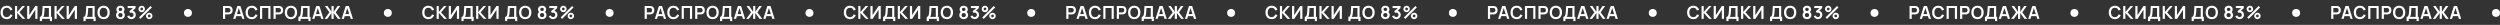 <?xml version="1.0" encoding="UTF-8"?> <svg xmlns="http://www.w3.org/2000/svg" width="2514" height="25" viewBox="0 0 2514 25" fill="none"><rect x="0" y="0" width="2514" height="25" fill="#333333" stroke="none"/><path d="M6.741 19.27C5.445 19.27 4.335 18.988 3.411 18.424C2.487 17.854 1.776 17.062 1.278 16.048C0.786 15.034 0.54 13.858 0.54 12.52C0.54 11.182 0.786 10.006 1.278 8.992C1.776 7.978 2.487 7.189 3.411 6.625C4.335 6.055 5.445 5.77 6.741 5.77C8.235 5.77 9.48 6.145 10.476 6.895C11.472 7.639 12.171 8.644 12.573 9.91L10.386 10.513C10.134 9.667 9.705 9.007 9.099 8.533C8.493 8.053 7.707 7.813 6.741 7.813C5.871 7.813 5.145 8.008 4.563 8.398C3.987 8.788 3.552 9.337 3.258 10.045C2.97 10.747 2.823 11.572 2.817 12.52C2.817 13.468 2.961 14.296 3.249 15.004C3.543 15.706 3.981 16.252 4.563 16.642C5.145 17.032 5.871 17.227 6.741 17.227C7.707 17.227 8.493 16.987 9.099 16.507C9.705 16.027 10.134 15.367 10.386 14.527L12.573 15.13C12.171 16.396 11.472 17.404 10.476 18.154C9.48 18.898 8.235 19.27 6.741 19.27ZM15.089 19V6.04H17.258V12.052L22.433 6.04H25.097L19.526 12.394L25.475 19H22.721L17.258 12.952V19H15.089ZM37.687 19H35.491V9.865L29.479 19H27.283V6.04H29.479V15.175L35.491 6.04H37.687V19ZM40.05 21.16V16.966C40.47 16.966 40.821 16.861 41.103 16.651C41.385 16.441 41.61 16.15 41.778 15.778C41.952 15.406 42.087 14.974 42.183 14.482C42.279 13.984 42.354 13.456 42.408 12.898C42.474 12.16 42.531 11.437 42.579 10.729C42.627 10.015 42.672 9.277 42.714 8.515C42.762 7.747 42.816 6.916 42.876 6.022L51.327 6.04V16.966H52.299V21.16H50.139V19H42.219V21.16H40.05ZM43.425 16.966H49.158V8.074L44.856 8.056C44.814 8.686 44.778 9.274 44.748 9.82C44.724 10.36 44.691 10.909 44.649 11.467C44.613 12.025 44.562 12.634 44.496 13.294C44.436 13.942 44.37 14.482 44.298 14.914C44.232 15.346 44.133 15.721 44.001 16.039C43.869 16.351 43.677 16.66 43.425 16.966ZM54.818 19V6.04H56.987V12.052L62.162 6.04H64.826L59.255 12.394L65.204 19H62.45L56.987 12.952V19H54.818ZM77.417 19H75.221V9.865L69.209 19H67.013V6.04H69.209V15.175L75.221 6.04H77.417V19ZM83.923 21.16V16.966C84.343 16.966 84.694 16.861 84.976 16.651C85.258 16.441 85.483 16.15 85.651 15.778C85.825 15.406 85.96 14.974 86.056 14.482C86.152 13.984 86.227 13.456 86.281 12.898C86.347 12.16 86.404 11.437 86.452 10.729C86.5 10.015 86.545 9.277 86.587 8.515C86.635 7.747 86.689 6.916 86.749 6.022L95.2 6.04V16.966H96.172V21.16H94.012V19H86.092V21.16H83.923ZM87.298 16.966H93.031V8.074L88.729 8.056C88.687 8.686 88.651 9.274 88.621 9.82C88.597 10.36 88.564 10.909 88.522 11.467C88.486 12.025 88.435 12.634 88.369 13.294C88.309 13.942 88.243 14.482 88.171 14.914C88.105 15.346 88.006 15.721 87.874 16.039C87.742 16.351 87.55 16.66 87.298 16.966ZM104.172 19.27C102.876 19.27 101.766 18.988 100.842 18.424C99.918 17.854 99.207 17.062 98.709 16.048C98.217 15.034 97.971 13.858 97.971 12.52C97.971 11.182 98.217 10.006 98.709 8.992C99.207 7.978 99.918 7.189 100.842 6.625C101.766 6.055 102.876 5.77 104.172 5.77C105.468 5.77 106.578 6.055 107.502 6.625C108.432 7.189 109.143 7.978 109.635 8.992C110.133 10.006 110.382 11.182 110.382 12.52C110.382 13.858 110.133 15.034 109.635 16.048C109.143 17.062 108.432 17.854 107.502 18.424C106.578 18.988 105.468 19.27 104.172 19.27ZM104.172 17.227C105.042 17.233 105.765 17.041 106.341 16.651C106.923 16.261 107.358 15.712 107.646 15.004C107.94 14.296 108.087 13.468 108.087 12.52C108.087 11.572 107.94 10.75 107.646 10.054C107.358 9.352 106.923 8.806 106.341 8.416C105.765 8.026 105.042 7.825 104.172 7.813C103.302 7.807 102.579 7.999 102.003 8.389C101.427 8.779 100.992 9.328 100.698 10.036C100.41 10.744 100.266 11.572 100.266 12.52C100.266 13.468 100.41 14.293 100.698 14.995C100.986 15.691 101.418 16.234 101.994 16.624C102.576 17.014 103.302 17.215 104.172 17.227ZM121.096 19.27C120.238 19.27 119.476 19.096 118.81 18.748C118.144 18.4 117.622 17.917 117.244 17.299C116.866 16.681 116.677 15.973 116.677 15.175C116.677 14.461 116.842 13.798 117.172 13.186C117.502 12.574 117.985 12.085 118.621 11.719L118.576 12.412C118.078 12.034 117.691 11.599 117.415 11.107C117.145 10.609 117.01 10.051 117.01 9.433C117.01 8.689 117.184 8.044 117.532 7.498C117.886 6.952 118.369 6.529 118.981 6.229C119.593 5.923 120.298 5.77 121.096 5.77C121.894 5.77 122.599 5.923 123.211 6.229C123.829 6.529 124.312 6.952 124.66 7.498C125.014 8.044 125.191 8.689 125.191 9.433C125.191 10.051 125.059 10.606 124.795 11.098C124.537 11.59 124.144 12.034 123.616 12.43L123.607 11.728C124.231 12.082 124.708 12.568 125.038 13.186C125.374 13.798 125.542 14.461 125.542 15.175C125.542 15.973 125.35 16.681 124.966 17.299C124.588 17.917 124.063 18.4 123.391 18.748C122.725 19.096 121.96 19.27 121.096 19.27ZM121.096 17.227C121.732 17.227 122.248 17.053 122.644 16.705C123.046 16.357 123.247 15.847 123.247 15.175C123.247 14.503 123.049 13.993 122.653 13.645C122.257 13.291 121.738 13.114 121.096 13.114C120.46 13.114 119.947 13.291 119.557 13.645C119.167 13.993 118.972 14.503 118.972 15.175C118.972 15.847 119.167 16.357 119.557 16.705C119.947 17.053 120.46 17.227 121.096 17.227ZM121.096 11.053C121.63 11.053 122.062 10.921 122.392 10.657C122.728 10.387 122.896 9.979 122.896 9.433C122.896 8.887 122.728 8.482 122.392 8.218C122.062 7.948 121.63 7.813 121.096 7.813C120.568 7.813 120.136 7.948 119.8 8.218C119.47 8.482 119.305 8.887 119.305 9.433C119.305 9.979 119.47 10.387 119.8 10.657C120.136 10.921 120.568 11.053 121.096 11.053ZM132.127 19.243C131.479 19.243 130.867 19.117 130.291 18.865C129.715 18.613 129.214 18.256 128.788 17.794C128.368 17.332 128.065 16.786 127.879 16.156L129.976 15.589C130.126 16.105 130.399 16.504 130.795 16.786C131.197 17.062 131.638 17.197 132.118 17.191C132.544 17.191 132.925 17.092 133.261 16.894C133.597 16.696 133.861 16.429 134.053 16.093C134.245 15.751 134.341 15.37 134.341 14.95C134.341 14.308 134.134 13.771 133.72 13.339C133.306 12.907 132.772 12.691 132.118 12.691C131.92 12.691 131.725 12.718 131.533 12.772C131.347 12.826 131.167 12.901 130.993 12.997L130.003 11.287L134.359 7.561L134.548 8.083H128.383V6.04H136.33V8.092L132.829 11.458L132.811 10.819C133.597 10.873 134.266 11.092 134.818 11.476C135.376 11.86 135.802 12.355 136.096 12.961C136.396 13.567 136.546 14.23 136.546 14.95C136.546 15.766 136.345 16.498 135.943 17.146C135.547 17.794 135.013 18.307 134.341 18.685C133.675 19.057 132.937 19.243 132.127 19.243ZM141.218 19L139.778 17.56L151.307 6.04L152.747 7.489L141.218 19ZM150.047 19.27C149.453 19.27 148.91 19.126 148.418 18.838C147.932 18.544 147.542 18.154 147.248 17.668C146.954 17.176 146.807 16.63 146.807 16.03C146.807 15.442 146.957 14.902 147.257 14.41C147.557 13.918 147.953 13.525 148.445 13.231C148.937 12.937 149.471 12.79 150.047 12.79C150.641 12.79 151.184 12.937 151.676 13.231C152.168 13.519 152.558 13.909 152.846 14.401C153.14 14.887 153.287 15.43 153.287 16.03C153.287 16.63 153.14 17.176 152.846 17.668C152.558 18.154 152.168 18.544 151.676 18.838C151.184 19.126 150.641 19.27 150.047 19.27ZM150.047 17.416C150.293 17.416 150.521 17.353 150.731 17.227C150.947 17.101 151.118 16.933 151.244 16.723C151.37 16.513 151.433 16.282 151.433 16.03C151.433 15.778 151.37 15.547 151.244 15.337C151.118 15.127 150.947 14.959 150.731 14.833C150.521 14.707 150.293 14.644 150.047 14.644C149.795 14.644 149.564 14.707 149.354 14.833C149.144 14.959 148.973 15.127 148.841 15.337C148.715 15.547 148.652 15.778 148.652 16.03C148.652 16.282 148.715 16.513 148.841 16.723C148.973 16.933 149.144 17.101 149.354 17.227C149.564 17.353 149.795 17.416 150.047 17.416ZM142.478 12.25C141.884 12.25 141.341 12.106 140.849 11.818C140.357 11.524 139.964 11.134 139.67 10.648C139.382 10.156 139.238 9.61 139.238 9.01C139.238 8.422 139.388 7.882 139.688 7.39C139.988 6.898 140.384 6.505 140.876 6.211C141.368 5.917 141.902 5.77 142.478 5.77C143.072 5.77 143.612 5.917 144.098 6.211C144.59 6.499 144.983 6.889 145.277 7.381C145.571 7.867 145.718 8.41 145.718 9.01C145.718 9.61 145.571 10.156 145.277 10.648C144.983 11.134 144.59 11.524 144.098 11.818C143.612 12.106 143.072 12.25 142.478 12.25ZM142.478 10.396C142.73 10.396 142.961 10.333 143.171 10.207C143.381 10.081 143.549 9.913 143.675 9.703C143.801 9.493 143.864 9.262 143.864 9.01C143.864 8.758 143.801 8.527 143.675 8.317C143.549 8.107 143.381 7.939 143.171 7.813C142.961 7.687 142.73 7.624 142.478 7.624C142.226 7.624 141.995 7.687 141.785 7.813C141.575 7.939 141.407 8.107 141.281 8.317C141.155 8.527 141.092 8.758 141.092 9.01C141.092 9.262 141.155 9.493 141.281 9.703C141.407 9.913 141.575 10.081 141.785 10.207C141.995 10.333 142.226 10.396 142.478 10.396Z" fill="white"></path><path d="M430.741 19.27C429.445 19.27 428.335 18.988 427.411 18.424C426.487 17.854 425.776 17.062 425.278 16.048C424.786 15.034 424.54 13.858 424.54 12.52C424.54 11.182 424.786 10.006 425.278 8.992C425.776 7.978 426.487 7.189 427.411 6.625C428.335 6.055 429.445 5.77 430.741 5.77C432.235 5.77 433.48 6.145 434.476 6.895C435.472 7.639 436.171 8.644 436.573 9.91L434.386 10.513C434.134 9.667 433.705 9.007 433.099 8.533C432.493 8.053 431.707 7.813 430.741 7.813C429.871 7.813 429.145 8.008 428.563 8.398C427.987 8.788 427.552 9.337 427.258 10.045C426.97 10.747 426.823 11.572 426.817 12.52C426.817 13.468 426.961 14.296 427.249 15.004C427.543 15.706 427.981 16.252 428.563 16.642C429.145 17.032 429.871 17.227 430.741 17.227C431.707 17.227 432.493 16.987 433.099 16.507C433.705 16.027 434.134 15.367 434.386 14.527L436.573 15.13C436.171 16.396 435.472 17.404 434.476 18.154C433.48 18.898 432.235 19.27 430.741 19.27ZM439.089 19V6.04H441.258V12.052L446.433 6.04H449.097L443.526 12.394L449.475 19H446.721L441.258 12.952V19H439.089ZM461.687 19H459.491V9.865L453.479 19H451.283V6.04H453.479V15.175L459.491 6.04H461.687V19ZM464.05 21.16V16.966C464.47 16.966 464.821 16.861 465.103 16.651C465.385 16.441 465.61 16.15 465.778 15.778C465.952 15.406 466.087 14.974 466.183 14.482C466.279 13.984 466.354 13.456 466.408 12.898C466.474 12.16 466.531 11.437 466.579 10.729C466.627 10.015 466.672 9.277 466.714 8.515C466.762 7.747 466.816 6.916 466.876 6.022L475.327 6.04V16.966H476.299V21.16H474.139V19H466.219V21.16H464.05ZM467.425 16.966H473.158V8.074L468.856 8.056C468.814 8.686 468.778 9.274 468.748 9.82C468.724 10.36 468.691 10.909 468.649 11.467C468.613 12.025 468.562 12.634 468.496 13.294C468.436 13.942 468.37 14.482 468.298 14.914C468.232 15.346 468.133 15.721 468.001 16.039C467.869 16.351 467.677 16.66 467.425 16.966ZM478.818 19V6.04H480.987V12.052L486.162 6.04H488.826L483.255 12.394L489.204 19H486.45L480.987 12.952V19H478.818ZM501.417 19H499.221V9.865L493.209 19H491.013V6.04H493.209V15.175L499.221 6.04H501.417V19ZM507.923 21.16V16.966C508.343 16.966 508.694 16.861 508.976 16.651C509.258 16.441 509.483 16.15 509.651 15.778C509.825 15.406 509.96 14.974 510.056 14.482C510.152 13.984 510.227 13.456 510.281 12.898C510.347 12.16 510.404 11.437 510.452 10.729C510.5 10.015 510.545 9.277 510.587 8.515C510.635 7.747 510.689 6.916 510.749 6.022L519.2 6.04V16.966H520.172V21.16H518.012V19H510.092V21.16H507.923ZM511.298 16.966H517.031V8.074L512.729 8.056C512.687 8.686 512.651 9.274 512.621 9.82C512.597 10.36 512.564 10.909 512.522 11.467C512.486 12.025 512.435 12.634 512.369 13.294C512.309 13.942 512.243 14.482 512.171 14.914C512.105 15.346 512.006 15.721 511.874 16.039C511.742 16.351 511.55 16.66 511.298 16.966ZM528.172 19.27C526.876 19.27 525.766 18.988 524.842 18.424C523.918 17.854 523.207 17.062 522.709 16.048C522.217 15.034 521.971 13.858 521.971 12.52C521.971 11.182 522.217 10.006 522.709 8.992C523.207 7.978 523.918 7.189 524.842 6.625C525.766 6.055 526.876 5.77 528.172 5.77C529.468 5.77 530.578 6.055 531.502 6.625C532.432 7.189 533.143 7.978 533.635 8.992C534.133 10.006 534.382 11.182 534.382 12.52C534.382 13.858 534.133 15.034 533.635 16.048C533.143 17.062 532.432 17.854 531.502 18.424C530.578 18.988 529.468 19.27 528.172 19.27ZM528.172 17.227C529.042 17.233 529.765 17.041 530.341 16.651C530.923 16.261 531.358 15.712 531.646 15.004C531.94 14.296 532.087 13.468 532.087 12.52C532.087 11.572 531.94 10.75 531.646 10.054C531.358 9.352 530.923 8.806 530.341 8.416C529.765 8.026 529.042 7.825 528.172 7.813C527.302 7.807 526.579 7.999 526.003 8.389C525.427 8.779 524.992 9.328 524.698 10.036C524.41 10.744 524.266 11.572 524.266 12.52C524.266 13.468 524.41 14.293 524.698 14.995C524.986 15.691 525.418 16.234 525.994 16.624C526.576 17.014 527.302 17.215 528.172 17.227ZM545.096 19.27C544.238 19.27 543.476 19.096 542.81 18.748C542.144 18.4 541.622 17.917 541.244 17.299C540.866 16.681 540.677 15.973 540.677 15.175C540.677 14.461 540.842 13.798 541.172 13.186C541.502 12.574 541.985 12.085 542.621 11.719L542.576 12.412C542.078 12.034 541.691 11.599 541.415 11.107C541.145 10.609 541.01 10.051 541.01 9.433C541.01 8.689 541.184 8.044 541.532 7.498C541.886 6.952 542.369 6.529 542.981 6.229C543.593 5.923 544.298 5.77 545.096 5.77C545.894 5.77 546.599 5.923 547.211 6.229C547.829 6.529 548.312 6.952 548.66 7.498C549.014 8.044 549.191 8.689 549.191 9.433C549.191 10.051 549.059 10.606 548.795 11.098C548.537 11.59 548.144 12.034 547.616 12.43L547.607 11.728C548.231 12.082 548.708 12.568 549.038 13.186C549.374 13.798 549.542 14.461 549.542 15.175C549.542 15.973 549.35 16.681 548.966 17.299C548.588 17.917 548.063 18.4 547.391 18.748C546.725 19.096 545.96 19.27 545.096 19.27ZM545.096 17.227C545.732 17.227 546.248 17.053 546.644 16.705C547.046 16.357 547.247 15.847 547.247 15.175C547.247 14.503 547.049 13.993 546.653 13.645C546.257 13.291 545.738 13.114 545.096 13.114C544.46 13.114 543.947 13.291 543.557 13.645C543.167 13.993 542.972 14.503 542.972 15.175C542.972 15.847 543.167 16.357 543.557 16.705C543.947 17.053 544.46 17.227 545.096 17.227ZM545.096 11.053C545.63 11.053 546.062 10.921 546.392 10.657C546.728 10.387 546.896 9.979 546.896 9.433C546.896 8.887 546.728 8.482 546.392 8.218C546.062 7.948 545.63 7.813 545.096 7.813C544.568 7.813 544.136 7.948 543.8 8.218C543.47 8.482 543.305 8.887 543.305 9.433C543.305 9.979 543.47 10.387 543.8 10.657C544.136 10.921 544.568 11.053 545.096 11.053ZM556.127 19.243C555.479 19.243 554.867 19.117 554.291 18.865C553.715 18.613 553.214 18.256 552.788 17.794C552.368 17.332 552.065 16.786 551.879 16.156L553.976 15.589C554.126 16.105 554.399 16.504 554.795 16.786C555.197 17.062 555.638 17.197 556.118 17.191C556.544 17.191 556.925 17.092 557.261 16.894C557.597 16.696 557.861 16.429 558.053 16.093C558.245 15.751 558.341 15.37 558.341 14.95C558.341 14.308 558.134 13.771 557.72 13.339C557.306 12.907 556.772 12.691 556.118 12.691C555.92 12.691 555.725 12.718 555.533 12.772C555.347 12.826 555.167 12.901 554.993 12.997L554.003 11.287L558.359 7.561L558.548 8.083H552.383V6.04H560.33V8.092L556.829 11.458L556.811 10.819C557.597 10.873 558.266 11.092 558.818 11.476C559.376 11.86 559.802 12.355 560.096 12.961C560.396 13.567 560.546 14.23 560.546 14.95C560.546 15.766 560.345 16.498 559.943 17.146C559.547 17.794 559.013 18.307 558.341 18.685C557.675 19.057 556.937 19.243 556.127 19.243ZM565.218 19L563.778 17.56L575.307 6.04L576.747 7.489L565.218 19ZM574.047 19.27C573.453 19.27 572.91 19.126 572.418 18.838C571.932 18.544 571.542 18.154 571.248 17.668C570.954 17.176 570.807 16.63 570.807 16.03C570.807 15.442 570.957 14.902 571.257 14.41C571.557 13.918 571.953 13.525 572.445 13.231C572.937 12.937 573.471 12.79 574.047 12.79C574.641 12.79 575.184 12.937 575.676 13.231C576.168 13.519 576.558 13.909 576.846 14.401C577.14 14.887 577.287 15.43 577.287 16.03C577.287 16.63 577.14 17.176 576.846 17.668C576.558 18.154 576.168 18.544 575.676 18.838C575.184 19.126 574.641 19.27 574.047 19.27ZM574.047 17.416C574.293 17.416 574.521 17.353 574.731 17.227C574.947 17.101 575.118 16.933 575.244 16.723C575.37 16.513 575.433 16.282 575.433 16.03C575.433 15.778 575.37 15.547 575.244 15.337C575.118 15.127 574.947 14.959 574.731 14.833C574.521 14.707 574.293 14.644 574.047 14.644C573.795 14.644 573.564 14.707 573.354 14.833C573.144 14.959 572.973 15.127 572.841 15.337C572.715 15.547 572.652 15.778 572.652 16.03C572.652 16.282 572.715 16.513 572.841 16.723C572.973 16.933 573.144 17.101 573.354 17.227C573.564 17.353 573.795 17.416 574.047 17.416ZM566.478 12.25C565.884 12.25 565.341 12.106 564.849 11.818C564.357 11.524 563.964 11.134 563.67 10.648C563.382 10.156 563.238 9.61 563.238 9.01C563.238 8.422 563.388 7.882 563.688 7.39C563.988 6.898 564.384 6.505 564.876 6.211C565.368 5.917 565.902 5.77 566.478 5.77C567.072 5.77 567.612 5.917 568.098 6.211C568.59 6.499 568.983 6.889 569.277 7.381C569.571 7.867 569.718 8.41 569.718 9.01C569.718 9.61 569.571 10.156 569.277 10.648C568.983 11.134 568.59 11.524 568.098 11.818C567.612 12.106 567.072 12.25 566.478 12.25ZM566.478 10.396C566.73 10.396 566.961 10.333 567.171 10.207C567.381 10.081 567.549 9.913 567.675 9.703C567.801 9.493 567.864 9.262 567.864 9.01C567.864 8.758 567.801 8.527 567.675 8.317C567.549 8.107 567.381 7.939 567.171 7.813C566.961 7.687 566.73 7.624 566.478 7.624C566.226 7.624 565.995 7.687 565.785 7.813C565.575 7.939 565.407 8.107 565.281 8.317C565.155 8.527 565.092 8.758 565.092 9.01C565.092 9.262 565.155 9.493 565.281 9.703C565.407 9.913 565.575 10.081 565.785 10.207C565.995 10.333 566.226 10.396 566.478 10.396Z" fill="white"></path><path d="M854.741 19.27C853.445 19.27 852.335 18.988 851.411 18.424C850.487 17.854 849.776 17.062 849.278 16.048C848.786 15.034 848.54 13.858 848.54 12.52C848.54 11.182 848.786 10.006 849.278 8.992C849.776 7.978 850.487 7.189 851.411 6.625C852.335 6.055 853.445 5.77 854.741 5.77C856.235 5.77 857.48 6.145 858.476 6.895C859.472 7.639 860.171 8.644 860.573 9.91L858.386 10.513C858.134 9.667 857.705 9.007 857.099 8.533C856.493 8.053 855.707 7.813 854.741 7.813C853.871 7.813 853.145 8.008 852.563 8.398C851.987 8.788 851.552 9.337 851.258 10.045C850.97 10.747 850.823 11.572 850.817 12.52C850.817 13.468 850.961 14.296 851.249 15.004C851.543 15.706 851.981 16.252 852.563 16.642C853.145 17.032 853.871 17.227 854.741 17.227C855.707 17.227 856.493 16.987 857.099 16.507C857.705 16.027 858.134 15.367 858.386 14.527L860.573 15.13C860.171 16.396 859.472 17.404 858.476 18.154C857.48 18.898 856.235 19.27 854.741 19.27ZM863.089 19V6.04H865.258V12.052L870.433 6.04H873.097L867.526 12.394L873.475 19H870.721L865.258 12.952V19H863.089ZM885.687 19H883.491V9.865L877.479 19H875.283V6.04H877.479V15.175L883.491 6.04H885.687V19ZM888.05 21.16V16.966C888.47 16.966 888.821 16.861 889.103 16.651C889.385 16.441 889.61 16.15 889.778 15.778C889.952 15.406 890.087 14.974 890.183 14.482C890.279 13.984 890.354 13.456 890.408 12.898C890.474 12.16 890.531 11.437 890.579 10.729C890.627 10.015 890.672 9.277 890.714 8.515C890.762 7.747 890.816 6.916 890.876 6.022L899.327 6.04V16.966H900.299V21.16H898.139V19H890.219V21.16H888.05ZM891.425 16.966H897.158V8.074L892.856 8.056C892.814 8.686 892.778 9.274 892.748 9.82C892.724 10.36 892.691 10.909 892.649 11.467C892.613 12.025 892.562 12.634 892.496 13.294C892.436 13.942 892.37 14.482 892.298 14.914C892.232 15.346 892.133 15.721 892.001 16.039C891.869 16.351 891.677 16.66 891.425 16.966ZM902.818 19V6.04H904.987V12.052L910.162 6.04H912.826L907.255 12.394L913.204 19H910.45L904.987 12.952V19H902.818ZM925.417 19H923.221V9.865L917.209 19H915.013V6.04H917.209V15.175L923.221 6.04H925.417V19ZM931.923 21.16V16.966C932.343 16.966 932.694 16.861 932.976 16.651C933.258 16.441 933.483 16.15 933.651 15.778C933.825 15.406 933.96 14.974 934.056 14.482C934.152 13.984 934.227 13.456 934.281 12.898C934.347 12.16 934.404 11.437 934.452 10.729C934.5 10.015 934.545 9.277 934.587 8.515C934.635 7.747 934.689 6.916 934.749 6.022L943.2 6.04V16.966H944.172V21.16H942.012V19H934.092V21.16H931.923ZM935.298 16.966H941.031V8.074L936.729 8.056C936.687 8.686 936.651 9.274 936.621 9.82C936.597 10.36 936.564 10.909 936.522 11.467C936.486 12.025 936.435 12.634 936.369 13.294C936.309 13.942 936.243 14.482 936.171 14.914C936.105 15.346 936.006 15.721 935.874 16.039C935.742 16.351 935.55 16.66 935.298 16.966ZM952.172 19.27C950.876 19.27 949.766 18.988 948.842 18.424C947.918 17.854 947.207 17.062 946.709 16.048C946.217 15.034 945.971 13.858 945.971 12.52C945.971 11.182 946.217 10.006 946.709 8.992C947.207 7.978 947.918 7.189 948.842 6.625C949.766 6.055 950.876 5.77 952.172 5.77C953.468 5.77 954.578 6.055 955.502 6.625C956.432 7.189 957.143 7.978 957.635 8.992C958.133 10.006 958.382 11.182 958.382 12.52C958.382 13.858 958.133 15.034 957.635 16.048C957.143 17.062 956.432 17.854 955.502 18.424C954.578 18.988 953.468 19.27 952.172 19.27ZM952.172 17.227C953.042 17.233 953.765 17.041 954.341 16.651C954.923 16.261 955.358 15.712 955.646 15.004C955.94 14.296 956.087 13.468 956.087 12.52C956.087 11.572 955.94 10.75 955.646 10.054C955.358 9.352 954.923 8.806 954.341 8.416C953.765 8.026 953.042 7.825 952.172 7.813C951.302 7.807 950.579 7.999 950.003 8.389C949.427 8.779 948.992 9.328 948.698 10.036C948.41 10.744 948.266 11.572 948.266 12.52C948.266 13.468 948.41 14.293 948.698 14.995C948.986 15.691 949.418 16.234 949.994 16.624C950.576 17.014 951.302 17.215 952.172 17.227ZM969.096 19.27C968.238 19.27 967.476 19.096 966.81 18.748C966.144 18.4 965.622 17.917 965.244 17.299C964.866 16.681 964.677 15.973 964.677 15.175C964.677 14.461 964.842 13.798 965.172 13.186C965.502 12.574 965.985 12.085 966.621 11.719L966.576 12.412C966.078 12.034 965.691 11.599 965.415 11.107C965.145 10.609 965.01 10.051 965.01 9.433C965.01 8.689 965.184 8.044 965.532 7.498C965.886 6.952 966.369 6.529 966.981 6.229C967.593 5.923 968.298 5.77 969.096 5.77C969.894 5.77 970.599 5.923 971.211 6.229C971.829 6.529 972.312 6.952 972.66 7.498C973.014 8.044 973.191 8.689 973.191 9.433C973.191 10.051 973.059 10.606 972.795 11.098C972.537 11.59 972.144 12.034 971.616 12.43L971.607 11.728C972.231 12.082 972.708 12.568 973.038 13.186C973.374 13.798 973.542 14.461 973.542 15.175C973.542 15.973 973.35 16.681 972.966 17.299C972.588 17.917 972.063 18.4 971.391 18.748C970.725 19.096 969.96 19.27 969.096 19.27ZM969.096 17.227C969.732 17.227 970.248 17.053 970.644 16.705C971.046 16.357 971.247 15.847 971.247 15.175C971.247 14.503 971.049 13.993 970.653 13.645C970.257 13.291 969.738 13.114 969.096 13.114C968.46 13.114 967.947 13.291 967.557 13.645C967.167 13.993 966.972 14.503 966.972 15.175C966.972 15.847 967.167 16.357 967.557 16.705C967.947 17.053 968.46 17.227 969.096 17.227ZM969.096 11.053C969.63 11.053 970.062 10.921 970.392 10.657C970.728 10.387 970.896 9.979 970.896 9.433C970.896 8.887 970.728 8.482 970.392 8.218C970.062 7.948 969.63 7.813 969.096 7.813C968.568 7.813 968.136 7.948 967.8 8.218C967.47 8.482 967.305 8.887 967.305 9.433C967.305 9.979 967.47 10.387 967.8 10.657C968.136 10.921 968.568 11.053 969.096 11.053ZM980.127 19.243C979.479 19.243 978.867 19.117 978.291 18.865C977.715 18.613 977.214 18.256 976.788 17.794C976.368 17.332 976.065 16.786 975.879 16.156L977.976 15.589C978.126 16.105 978.399 16.504 978.795 16.786C979.197 17.062 979.638 17.197 980.118 17.191C980.544 17.191 980.925 17.092 981.261 16.894C981.597 16.696 981.861 16.429 982.053 16.093C982.245 15.751 982.341 15.37 982.341 14.95C982.341 14.308 982.134 13.771 981.72 13.339C981.306 12.907 980.772 12.691 980.118 12.691C979.92 12.691 979.725 12.718 979.533 12.772C979.347 12.826 979.167 12.901 978.993 12.997L978.003 11.287L982.359 7.561L982.548 8.083H976.383V6.04H984.33V8.092L980.829 11.458L980.811 10.819C981.597 10.873 982.266 11.092 982.818 11.476C983.376 11.86 983.802 12.355 984.096 12.961C984.396 13.567 984.546 14.23 984.546 14.95C984.546 15.766 984.345 16.498 983.943 17.146C983.547 17.794 983.013 18.307 982.341 18.685C981.675 19.057 980.937 19.243 980.127 19.243ZM989.218 19L987.778 17.56L999.307 6.04L1000.75 7.489L989.218 19ZM998.047 19.27C997.453 19.27 996.91 19.126 996.418 18.838C995.932 18.544 995.542 18.154 995.248 17.668C994.954 17.176 994.807 16.63 994.807 16.03C994.807 15.442 994.957 14.902 995.257 14.41C995.557 13.918 995.953 13.525 996.445 13.231C996.937 12.937 997.471 12.79 998.047 12.79C998.641 12.79 999.184 12.937 999.676 13.231C1000.17 13.519 1000.56 13.909 1000.85 14.401C1001.14 14.887 1001.29 15.43 1001.29 16.03C1001.29 16.63 1001.14 17.176 1000.85 17.668C1000.56 18.154 1000.17 18.544 999.676 18.838C999.184 19.126 998.641 19.27 998.047 19.27ZM998.047 17.416C998.293 17.416 998.521 17.353 998.731 17.227C998.947 17.101 999.118 16.933 999.244 16.723C999.37 16.513 999.433 16.282 999.433 16.03C999.433 15.778 999.37 15.547 999.244 15.337C999.118 15.127 998.947 14.959 998.731 14.833C998.521 14.707 998.293 14.644 998.047 14.644C997.795 14.644 997.564 14.707 997.354 14.833C997.144 14.959 996.973 15.127 996.841 15.337C996.715 15.547 996.652 15.778 996.652 16.03C996.652 16.282 996.715 16.513 996.841 16.723C996.973 16.933 997.144 17.101 997.354 17.227C997.564 17.353 997.795 17.416 998.047 17.416ZM990.478 12.25C989.884 12.25 989.341 12.106 988.849 11.818C988.357 11.524 987.964 11.134 987.67 10.648C987.382 10.156 987.238 9.61 987.238 9.01C987.238 8.422 987.388 7.882 987.688 7.39C987.988 6.898 988.384 6.505 988.876 6.211C989.368 5.917 989.902 5.77 990.478 5.77C991.072 5.77 991.612 5.917 992.098 6.211C992.59 6.499 992.983 6.889 993.277 7.381C993.571 7.867 993.718 8.41 993.718 9.01C993.718 9.61 993.571 10.156 993.277 10.648C992.983 11.134 992.59 11.524 992.098 11.818C991.612 12.106 991.072 12.25 990.478 12.25ZM990.478 10.396C990.73 10.396 990.961 10.333 991.171 10.207C991.381 10.081 991.549 9.913 991.675 9.703C991.801 9.493 991.864 9.262 991.864 9.01C991.864 8.758 991.801 8.527 991.675 8.317C991.549 8.107 991.381 7.939 991.171 7.813C990.961 7.687 990.73 7.624 990.478 7.624C990.226 7.624 989.995 7.687 989.785 7.813C989.575 7.939 989.407 8.107 989.281 8.317C989.155 8.527 989.092 8.758 989.092 9.01C989.092 9.262 989.155 9.493 989.281 9.703C989.407 9.913 989.575 10.081 989.785 10.207C989.995 10.333 990.226 10.396 990.478 10.396Z" fill="white"></path><path d="M224.26 19V6.04H229.615C229.741 6.04 229.903 6.046 230.101 6.058C230.299 6.064 230.482 6.082 230.65 6.112C231.4 6.226 232.018 6.475 232.504 6.859C232.996 7.243 233.359 7.729 233.593 8.317C233.833 8.899 233.953 9.547 233.953 10.261C233.953 10.969 233.833 11.617 233.593 12.205C233.353 12.787 232.987 13.27 232.495 13.654C232.009 14.038 231.394 14.287 230.65 14.401C230.482 14.425 230.296 14.443 230.092 14.455C229.894 14.467 229.735 14.473 229.615 14.473H226.429V19H224.26ZM226.429 12.448H229.525C229.645 12.448 229.78 12.442 229.93 12.43C230.08 12.418 230.218 12.394 230.344 12.358C230.704 12.268 230.986 12.109 231.19 11.881C231.4 11.653 231.547 11.395 231.631 11.107C231.721 10.819 231.766 10.537 231.766 10.261C231.766 9.985 231.721 9.703 231.631 9.415C231.547 9.121 231.4 8.86 231.19 8.632C230.986 8.404 230.704 8.245 230.344 8.155C230.218 8.119 230.08 8.098 229.93 8.092C229.78 8.08 229.645 8.074 229.525 8.074H226.429V12.448ZM234.5 19L238.586 6.04H241.763L245.849 19H243.617L239.909 7.372H240.395L236.732 19H234.5ZM236.777 16.192V14.167H243.581V16.192H236.777ZM253.145 19.27C251.849 19.27 250.739 18.988 249.815 18.424C248.891 17.854 248.18 17.062 247.682 16.048C247.19 15.034 246.944 13.858 246.944 12.52C246.944 11.182 247.19 10.006 247.682 8.992C248.18 7.978 248.891 7.189 249.815 6.625C250.739 6.055 251.849 5.77 253.145 5.77C254.639 5.77 255.884 6.145 256.88 6.895C257.876 7.639 258.575 8.644 258.977 9.91L256.79 10.513C256.538 9.667 256.109 9.007 255.503 8.533C254.897 8.053 254.111 7.813 253.145 7.813C252.275 7.813 251.549 8.008 250.967 8.398C250.391 8.788 249.956 9.337 249.662 10.045C249.374 10.747 249.227 11.572 249.221 12.52C249.221 13.468 249.365 14.296 249.653 15.004C249.947 15.706 250.385 16.252 250.967 16.642C251.549 17.032 252.275 17.227 253.145 17.227C254.111 17.227 254.897 16.987 255.503 16.507C256.109 16.027 256.538 15.367 256.79 14.527L258.977 15.13C258.575 16.396 257.876 17.404 256.88 18.154C255.884 18.898 254.639 19.27 253.145 19.27ZM261.493 19V6.04H271.996V19H269.827V8.074H263.662V19H261.493ZM275.059 19V6.04H280.414C280.54 6.04 280.702 6.046 280.9 6.058C281.098 6.064 281.281 6.082 281.449 6.112C282.199 6.226 282.817 6.475 283.303 6.859C283.795 7.243 284.158 7.729 284.392 8.317C284.632 8.899 284.752 9.547 284.752 10.261C284.752 10.969 284.632 11.617 284.392 12.205C284.152 12.787 283.786 13.27 283.294 13.654C282.808 14.038 282.193 14.287 281.449 14.401C281.281 14.425 281.095 14.443 280.891 14.455C280.693 14.467 280.534 14.473 280.414 14.473H277.228V19H275.059ZM277.228 12.448H280.324C280.444 12.448 280.579 12.442 280.729 12.43C280.879 12.418 281.017 12.394 281.143 12.358C281.503 12.268 281.785 12.109 281.989 11.881C282.199 11.653 282.346 11.395 282.43 11.107C282.52 10.819 282.565 10.537 282.565 10.261C282.565 9.985 282.52 9.703 282.43 9.415C282.346 9.121 282.199 8.86 281.989 8.632C281.785 8.404 281.503 8.245 281.143 8.155C281.017 8.119 280.879 8.098 280.729 8.092C280.579 8.08 280.444 8.074 280.324 8.074H277.228V12.448ZM292.576 19.27C291.28 19.27 290.17 18.988 289.246 18.424C288.322 17.854 287.611 17.062 287.113 16.048C286.621 15.034 286.375 13.858 286.375 12.52C286.375 11.182 286.621 10.006 287.113 8.992C287.611 7.978 288.322 7.189 289.246 6.625C290.17 6.055 291.28 5.77 292.576 5.77C293.872 5.77 294.982 6.055 295.906 6.625C296.836 7.189 297.547 7.978 298.039 8.992C298.537 10.006 298.786 11.182 298.786 12.52C298.786 13.858 298.537 15.034 298.039 16.048C297.547 17.062 296.836 17.854 295.906 18.424C294.982 18.988 293.872 19.27 292.576 19.27ZM292.576 17.227C293.446 17.233 294.169 17.041 294.745 16.651C295.327 16.261 295.762 15.712 296.05 15.004C296.344 14.296 296.491 13.468 296.491 12.52C296.491 11.572 296.344 10.75 296.05 10.054C295.762 9.352 295.327 8.806 294.745 8.416C294.169 8.026 293.446 7.825 292.576 7.813C291.706 7.807 290.983 7.999 290.407 8.389C289.831 8.779 289.396 9.328 289.102 10.036C288.814 10.744 288.67 11.572 288.67 12.52C288.67 13.468 288.814 14.293 289.102 14.995C289.39 15.691 289.822 16.234 290.398 16.624C290.98 17.014 291.706 17.215 292.576 17.227ZM300.073 21.16V16.966C300.493 16.966 300.844 16.861 301.126 16.651C301.408 16.441 301.633 16.15 301.801 15.778C301.975 15.406 302.11 14.974 302.206 14.482C302.302 13.984 302.377 13.456 302.431 12.898C302.497 12.16 302.554 11.437 302.602 10.729C302.65 10.015 302.695 9.277 302.737 8.515C302.785 7.747 302.839 6.916 302.899 6.022L311.35 6.04V16.966H312.322V21.16H310.162V19H302.242V21.16H300.073ZM303.448 16.966H309.181V8.074L304.879 8.056C304.837 8.686 304.801 9.274 304.771 9.82C304.747 10.36 304.714 10.909 304.672 11.467C304.636 12.025 304.585 12.634 304.519 13.294C304.459 13.942 304.393 14.482 304.321 14.914C304.255 15.346 304.156 15.721 304.024 16.039C303.892 16.351 303.7 16.66 303.448 16.966ZM313.941 19L318.027 6.04H321.204L325.29 19H323.058L319.35 7.372H319.836L316.173 19H313.941ZM316.218 16.192V14.167H323.022V16.192H316.218ZM326.377 19L331.255 12.394L326.755 6.04H329.347L333.352 11.899V6.04H335.521V11.899L339.526 6.04H342.118L337.618 12.394L342.496 19H339.823L335.521 13.105V19H333.352V13.105L329.059 19H326.377ZM343.568 19L347.654 6.04H350.831L354.917 19H352.685L348.977 7.372H349.463L345.8 19H343.568ZM345.845 16.192V14.167H352.649V16.192H345.845Z" fill="white"></path><path d="M648.26 19V6.04H653.615C653.741 6.04 653.903 6.046 654.101 6.058C654.299 6.064 654.482 6.082 654.65 6.112C655.4 6.226 656.018 6.475 656.504 6.859C656.996 7.243 657.359 7.729 657.593 8.317C657.833 8.899 657.953 9.547 657.953 10.261C657.953 10.969 657.833 11.617 657.593 12.205C657.353 12.787 656.987 13.27 656.495 13.654C656.009 14.038 655.394 14.287 654.65 14.401C654.482 14.425 654.296 14.443 654.092 14.455C653.894 14.467 653.735 14.473 653.615 14.473H650.429V19H648.26ZM650.429 12.448H653.525C653.645 12.448 653.78 12.442 653.93 12.43C654.08 12.418 654.218 12.394 654.344 12.358C654.704 12.268 654.986 12.109 655.19 11.881C655.4 11.653 655.547 11.395 655.631 11.107C655.721 10.819 655.766 10.537 655.766 10.261C655.766 9.985 655.721 9.703 655.631 9.415C655.547 9.121 655.4 8.86 655.19 8.632C654.986 8.404 654.704 8.245 654.344 8.155C654.218 8.119 654.08 8.098 653.93 8.092C653.78 8.08 653.645 8.074 653.525 8.074H650.429V12.448ZM658.5 19L662.586 6.04H665.763L669.849 19H667.617L663.909 7.372H664.395L660.732 19H658.5ZM660.777 16.192V14.167H667.581V16.192H660.777ZM677.145 19.27C675.849 19.27 674.739 18.988 673.815 18.424C672.891 17.854 672.18 17.062 671.682 16.048C671.19 15.034 670.944 13.858 670.944 12.52C670.944 11.182 671.19 10.006 671.682 8.992C672.18 7.978 672.891 7.189 673.815 6.625C674.739 6.055 675.849 5.77 677.145 5.77C678.639 5.77 679.884 6.145 680.88 6.895C681.876 7.639 682.575 8.644 682.977 9.91L680.79 10.513C680.538 9.667 680.109 9.007 679.503 8.533C678.897 8.053 678.111 7.813 677.145 7.813C676.275 7.813 675.549 8.008 674.967 8.398C674.391 8.788 673.956 9.337 673.662 10.045C673.374 10.747 673.227 11.572 673.221 12.52C673.221 13.468 673.365 14.296 673.653 15.004C673.947 15.706 674.385 16.252 674.967 16.642C675.549 17.032 676.275 17.227 677.145 17.227C678.111 17.227 678.897 16.987 679.503 16.507C680.109 16.027 680.538 15.367 680.79 14.527L682.977 15.13C682.575 16.396 681.876 17.404 680.88 18.154C679.884 18.898 678.639 19.27 677.145 19.27ZM685.493 19V6.04H695.996V19H693.827V8.074H687.662V19H685.493ZM699.059 19V6.04H704.414C704.54 6.04 704.702 6.046 704.9 6.058C705.098 6.064 705.281 6.082 705.449 6.112C706.199 6.226 706.817 6.475 707.303 6.859C707.795 7.243 708.158 7.729 708.392 8.317C708.632 8.899 708.752 9.547 708.752 10.261C708.752 10.969 708.632 11.617 708.392 12.205C708.152 12.787 707.786 13.27 707.294 13.654C706.808 14.038 706.193 14.287 705.449 14.401C705.281 14.425 705.095 14.443 704.891 14.455C704.693 14.467 704.534 14.473 704.414 14.473H701.228V19H699.059ZM701.228 12.448H704.324C704.444 12.448 704.579 12.442 704.729 12.43C704.879 12.418 705.017 12.394 705.143 12.358C705.503 12.268 705.785 12.109 705.989 11.881C706.199 11.653 706.346 11.395 706.43 11.107C706.52 10.819 706.565 10.537 706.565 10.261C706.565 9.985 706.52 9.703 706.43 9.415C706.346 9.121 706.199 8.86 705.989 8.632C705.785 8.404 705.503 8.245 705.143 8.155C705.017 8.119 704.879 8.098 704.729 8.092C704.579 8.08 704.444 8.074 704.324 8.074H701.228V12.448ZM716.576 19.27C715.28 19.27 714.17 18.988 713.246 18.424C712.322 17.854 711.611 17.062 711.113 16.048C710.621 15.034 710.375 13.858 710.375 12.52C710.375 11.182 710.621 10.006 711.113 8.992C711.611 7.978 712.322 7.189 713.246 6.625C714.17 6.055 715.28 5.77 716.576 5.77C717.872 5.77 718.982 6.055 719.906 6.625C720.836 7.189 721.547 7.978 722.039 8.992C722.537 10.006 722.786 11.182 722.786 12.52C722.786 13.858 722.537 15.034 722.039 16.048C721.547 17.062 720.836 17.854 719.906 18.424C718.982 18.988 717.872 19.27 716.576 19.27ZM716.576 17.227C717.446 17.233 718.169 17.041 718.745 16.651C719.327 16.261 719.762 15.712 720.05 15.004C720.344 14.296 720.491 13.468 720.491 12.52C720.491 11.572 720.344 10.75 720.05 10.054C719.762 9.352 719.327 8.806 718.745 8.416C718.169 8.026 717.446 7.825 716.576 7.813C715.706 7.807 714.983 7.999 714.407 8.389C713.831 8.779 713.396 9.328 713.102 10.036C712.814 10.744 712.67 11.572 712.67 12.52C712.67 13.468 712.814 14.293 713.102 14.995C713.39 15.691 713.822 16.234 714.398 16.624C714.98 17.014 715.706 17.215 716.576 17.227ZM724.073 21.16V16.966C724.493 16.966 724.844 16.861 725.126 16.651C725.408 16.441 725.633 16.15 725.801 15.778C725.975 15.406 726.11 14.974 726.206 14.482C726.302 13.984 726.377 13.456 726.431 12.898C726.497 12.16 726.554 11.437 726.602 10.729C726.65 10.015 726.695 9.277 726.737 8.515C726.785 7.747 726.839 6.916 726.899 6.022L735.35 6.04V16.966H736.322V21.16H734.162V19H726.242V21.16H724.073ZM727.448 16.966H733.181V8.074L728.879 8.056C728.837 8.686 728.801 9.274 728.771 9.82C728.747 10.36 728.714 10.909 728.672 11.467C728.636 12.025 728.585 12.634 728.519 13.294C728.459 13.942 728.393 14.482 728.321 14.914C728.255 15.346 728.156 15.721 728.024 16.039C727.892 16.351 727.7 16.66 727.448 16.966ZM737.941 19L742.027 6.04H745.204L749.29 19H747.058L743.35 7.372H743.836L740.173 19H737.941ZM740.218 16.192V14.167H747.022V16.192H740.218ZM750.377 19L755.255 12.394L750.755 6.04H753.347L757.352 11.899V6.04H759.521V11.899L763.526 6.04H766.118L761.618 12.394L766.496 19H763.823L759.521 13.105V19H757.352V13.105L753.059 19H750.377ZM767.568 19L771.654 6.04H774.831L778.917 19H776.685L772.977 7.372H773.463L769.8 19H767.568ZM769.845 16.192V14.167H776.649V16.192H769.845Z" fill="white"></path><path d="M1072.26 19V6.04H1077.62C1077.74 6.04 1077.9 6.046 1078.1 6.058C1078.3 6.064 1078.48 6.082 1078.65 6.112C1079.4 6.226 1080.02 6.475 1080.5 6.859C1081 7.243 1081.36 7.729 1081.59 8.317C1081.83 8.899 1081.95 9.547 1081.95 10.261C1081.95 10.969 1081.83 11.617 1081.59 12.205C1081.35 12.787 1080.99 13.27 1080.5 13.654C1080.01 14.038 1079.39 14.287 1078.65 14.401C1078.48 14.425 1078.3 14.443 1078.09 14.455C1077.89 14.467 1077.74 14.473 1077.62 14.473H1074.43V19H1072.26ZM1074.43 12.448H1077.53C1077.65 12.448 1077.78 12.442 1077.93 12.43C1078.08 12.418 1078.22 12.394 1078.34 12.358C1078.7 12.268 1078.99 12.109 1079.19 11.881C1079.4 11.653 1079.55 11.395 1079.63 11.107C1079.72 10.819 1079.77 10.537 1079.77 10.261C1079.77 9.985 1079.72 9.703 1079.63 9.415C1079.55 9.121 1079.4 8.86 1079.19 8.632C1078.99 8.404 1078.7 8.245 1078.34 8.155C1078.22 8.119 1078.08 8.098 1077.93 8.092C1077.78 8.08 1077.65 8.074 1077.53 8.074H1074.43V12.448ZM1082.5 19L1086.59 6.04H1089.76L1093.85 19H1091.62L1087.91 7.372H1088.39L1084.73 19H1082.5ZM1084.78 16.192V14.167H1091.58V16.192H1084.78ZM1101.15 19.27C1099.85 19.27 1098.74 18.988 1097.82 18.424C1096.89 17.854 1096.18 17.062 1095.68 16.048C1095.19 15.034 1094.94 13.858 1094.94 12.52C1094.94 11.182 1095.19 10.006 1095.68 8.992C1096.18 7.978 1096.89 7.189 1097.82 6.625C1098.74 6.055 1099.85 5.77 1101.15 5.77C1102.64 5.77 1103.88 6.145 1104.88 6.895C1105.88 7.639 1106.58 8.644 1106.98 9.91L1104.79 10.513C1104.54 9.667 1104.11 9.007 1103.5 8.533C1102.9 8.053 1102.11 7.813 1101.15 7.813C1100.28 7.813 1099.55 8.008 1098.97 8.398C1098.39 8.788 1097.96 9.337 1097.66 10.045C1097.37 10.747 1097.23 11.572 1097.22 12.52C1097.22 13.468 1097.37 14.296 1097.65 15.004C1097.95 15.706 1098.39 16.252 1098.97 16.642C1099.55 17.032 1100.28 17.227 1101.15 17.227C1102.11 17.227 1102.9 16.987 1103.5 16.507C1104.11 16.027 1104.54 15.367 1104.79 14.527L1106.98 15.13C1106.58 16.396 1105.88 17.404 1104.88 18.154C1103.88 18.898 1102.64 19.27 1101.15 19.27ZM1109.49 19V6.04H1120V19H1117.83V8.074H1111.66V19H1109.49ZM1123.06 19V6.04H1128.41C1128.54 6.04 1128.7 6.046 1128.9 6.058C1129.1 6.064 1129.28 6.082 1129.45 6.112C1130.2 6.226 1130.82 6.475 1131.3 6.859C1131.79 7.243 1132.16 7.729 1132.39 8.317C1132.63 8.899 1132.75 9.547 1132.75 10.261C1132.75 10.969 1132.63 11.617 1132.39 12.205C1132.15 12.787 1131.79 13.27 1131.29 13.654C1130.81 14.038 1130.19 14.287 1129.45 14.401C1129.28 14.425 1129.09 14.443 1128.89 14.455C1128.69 14.467 1128.53 14.473 1128.41 14.473H1125.23V19H1123.06ZM1125.23 12.448H1128.32C1128.44 12.448 1128.58 12.442 1128.73 12.43C1128.88 12.418 1129.02 12.394 1129.14 12.358C1129.5 12.268 1129.78 12.109 1129.99 11.881C1130.2 11.653 1130.35 11.395 1130.43 11.107C1130.52 10.819 1130.56 10.537 1130.56 10.261C1130.56 9.985 1130.52 9.703 1130.43 9.415C1130.35 9.121 1130.2 8.86 1129.99 8.632C1129.78 8.404 1129.5 8.245 1129.14 8.155C1129.02 8.119 1128.88 8.098 1128.73 8.092C1128.58 8.08 1128.44 8.074 1128.32 8.074H1125.23V12.448ZM1140.58 19.27C1139.28 19.27 1138.17 18.988 1137.25 18.424C1136.32 17.854 1135.61 17.062 1135.11 16.048C1134.62 15.034 1134.37 13.858 1134.37 12.52C1134.37 11.182 1134.62 10.006 1135.11 8.992C1135.61 7.978 1136.32 7.189 1137.25 6.625C1138.17 6.055 1139.28 5.77 1140.58 5.77C1141.87 5.77 1142.98 6.055 1143.91 6.625C1144.84 7.189 1145.55 7.978 1146.04 8.992C1146.54 10.006 1146.79 11.182 1146.79 12.52C1146.79 13.858 1146.54 15.034 1146.04 16.048C1145.55 17.062 1144.84 17.854 1143.91 18.424C1142.98 18.988 1141.87 19.27 1140.58 19.27ZM1140.58 17.227C1141.45 17.233 1142.17 17.041 1142.74 16.651C1143.33 16.261 1143.76 15.712 1144.05 15.004C1144.34 14.296 1144.49 13.468 1144.49 12.52C1144.49 11.572 1144.34 10.75 1144.05 10.054C1143.76 9.352 1143.33 8.806 1142.74 8.416C1142.17 8.026 1141.45 7.825 1140.58 7.813C1139.71 7.807 1138.98 7.999 1138.41 8.389C1137.83 8.779 1137.4 9.328 1137.1 10.036C1136.81 10.744 1136.67 11.572 1136.67 12.52C1136.67 13.468 1136.81 14.293 1137.1 14.995C1137.39 15.691 1137.82 16.234 1138.4 16.624C1138.98 17.014 1139.71 17.215 1140.58 17.227ZM1148.07 21.16V16.966C1148.49 16.966 1148.84 16.861 1149.13 16.651C1149.41 16.441 1149.63 16.15 1149.8 15.778C1149.97 15.406 1150.11 14.974 1150.21 14.482C1150.3 13.984 1150.38 13.456 1150.43 12.898C1150.5 12.16 1150.55 11.437 1150.6 10.729C1150.65 10.015 1150.69 9.277 1150.74 8.515C1150.78 7.747 1150.84 6.916 1150.9 6.022L1159.35 6.04V16.966H1160.32V21.16H1158.16V19H1150.24V21.16H1148.07ZM1151.45 16.966H1157.18V8.074L1152.88 8.056C1152.84 8.686 1152.8 9.274 1152.77 9.82C1152.75 10.36 1152.71 10.909 1152.67 11.467C1152.64 12.025 1152.58 12.634 1152.52 13.294C1152.46 13.942 1152.39 14.482 1152.32 14.914C1152.25 15.346 1152.16 15.721 1152.02 16.039C1151.89 16.351 1151.7 16.66 1151.45 16.966ZM1161.94 19L1166.03 6.04H1169.2L1173.29 19H1171.06L1167.35 7.372H1167.84L1164.17 19H1161.94ZM1164.22 16.192V14.167H1171.02V16.192H1164.22ZM1174.38 19L1179.25 12.394L1174.75 6.04H1177.35L1181.35 11.899V6.04H1183.52V11.899L1187.53 6.04H1190.12L1185.62 12.394L1190.5 19H1187.82L1183.52 13.105V19H1181.35V13.105L1177.06 19H1174.38ZM1191.57 19L1195.65 6.04H1198.83L1202.92 19H1200.68L1196.98 7.372H1197.46L1193.8 19H1191.57ZM1193.84 16.192V14.167H1200.65V16.192H1193.84Z" fill="white"></path><circle cx="189" cy="13" r="4" fill="white"></circle><circle cx="613" cy="13" r="4" fill="white"></circle><circle cx="1037" cy="13" r="4" fill="white"></circle><circle cx="390" cy="13" r="4" fill="white"></circle><circle cx="814" cy="13" r="4" fill="white"></circle><circle cx="1238" cy="13" r="4" fill="white"></circle><path d="M1278.74 19.27C1277.45 19.27 1276.34 18.988 1275.41 18.424C1274.49 17.854 1273.78 17.062 1273.28 16.048C1272.79 15.034 1272.54 13.858 1272.54 12.52C1272.54 11.182 1272.79 10.006 1273.28 8.992C1273.78 7.978 1274.49 7.189 1275.41 6.625C1276.34 6.055 1277.45 5.77 1278.74 5.77C1280.24 5.77 1281.48 6.145 1282.48 6.895C1283.47 7.639 1284.17 8.644 1284.57 9.91L1282.39 10.513C1282.13 9.667 1281.71 9.007 1281.1 8.533C1280.49 8.053 1279.71 7.813 1278.74 7.813C1277.87 7.813 1277.15 8.008 1276.56 8.398C1275.99 8.788 1275.55 9.337 1275.26 10.045C1274.97 10.747 1274.82 11.572 1274.82 12.52C1274.82 13.468 1274.96 14.296 1275.25 15.004C1275.54 15.706 1275.98 16.252 1276.56 16.642C1277.15 17.032 1277.87 17.227 1278.74 17.227C1279.71 17.227 1280.49 16.987 1281.1 16.507C1281.71 16.027 1282.13 15.367 1282.39 14.527L1284.57 15.13C1284.17 16.396 1283.47 17.404 1282.48 18.154C1281.48 18.898 1280.24 19.27 1278.74 19.27ZM1287.09 19V6.04H1289.26V12.052L1294.43 6.04H1297.1L1291.53 12.394L1297.48 19H1294.72L1289.26 12.952V19H1287.09ZM1309.69 19H1307.49V9.865L1301.48 19H1299.28V6.04H1301.48V15.175L1307.49 6.04H1309.69V19ZM1312.05 21.16V16.966C1312.47 16.966 1312.82 16.861 1313.1 16.651C1313.39 16.441 1313.61 16.15 1313.78 15.778C1313.95 15.406 1314.09 14.974 1314.18 14.482C1314.28 13.984 1314.35 13.456 1314.41 12.898C1314.47 12.16 1314.53 11.437 1314.58 10.729C1314.63 10.015 1314.67 9.277 1314.71 8.515C1314.76 7.747 1314.82 6.916 1314.88 6.022L1323.33 6.04V16.966H1324.3V21.16H1322.14V19H1314.22V21.16H1312.05ZM1315.43 16.966H1321.16V8.074L1316.86 8.056C1316.81 8.686 1316.78 9.274 1316.75 9.82C1316.72 10.36 1316.69 10.909 1316.65 11.467C1316.61 12.025 1316.56 12.634 1316.5 13.294C1316.44 13.942 1316.37 14.482 1316.3 14.914C1316.23 15.346 1316.13 15.721 1316 16.039C1315.87 16.351 1315.68 16.66 1315.43 16.966ZM1326.82 19V6.04H1328.99V12.052L1334.16 6.04H1336.83L1331.26 12.394L1337.2 19H1334.45L1328.99 12.952V19H1326.82ZM1349.42 19H1347.22V9.865L1341.21 19H1339.01V6.04H1341.21V15.175L1347.22 6.04H1349.42V19ZM1355.92 21.16V16.966C1356.34 16.966 1356.69 16.861 1356.98 16.651C1357.26 16.441 1357.48 16.15 1357.65 15.778C1357.83 15.406 1357.96 14.974 1358.06 14.482C1358.15 13.984 1358.23 13.456 1358.28 12.898C1358.35 12.16 1358.4 11.437 1358.45 10.729C1358.5 10.015 1358.55 9.277 1358.59 8.515C1358.64 7.747 1358.69 6.916 1358.75 6.022L1367.2 6.04V16.966H1368.17V21.16H1366.01V19H1358.09V21.16H1355.92ZM1359.3 16.966H1365.03V8.074L1360.73 8.056C1360.69 8.686 1360.65 9.274 1360.62 9.82C1360.6 10.36 1360.56 10.909 1360.52 11.467C1360.49 12.025 1360.44 12.634 1360.37 13.294C1360.31 13.942 1360.24 14.482 1360.17 14.914C1360.11 15.346 1360.01 15.721 1359.87 16.039C1359.74 16.351 1359.55 16.66 1359.3 16.966ZM1376.17 19.27C1374.88 19.27 1373.77 18.988 1372.84 18.424C1371.92 17.854 1371.21 17.062 1370.71 16.048C1370.22 15.034 1369.97 13.858 1369.97 12.52C1369.97 11.182 1370.22 10.006 1370.71 8.992C1371.21 7.978 1371.92 7.189 1372.84 6.625C1373.77 6.055 1374.88 5.77 1376.17 5.77C1377.47 5.77 1378.58 6.055 1379.5 6.625C1380.43 7.189 1381.14 7.978 1381.64 8.992C1382.13 10.006 1382.38 11.182 1382.38 12.52C1382.38 13.858 1382.13 15.034 1381.64 16.048C1381.14 17.062 1380.43 17.854 1379.5 18.424C1378.58 18.988 1377.47 19.27 1376.17 19.27ZM1376.17 17.227C1377.04 17.233 1377.77 17.041 1378.34 16.651C1378.92 16.261 1379.36 15.712 1379.65 15.004C1379.94 14.296 1380.09 13.468 1380.09 12.52C1380.09 11.572 1379.94 10.75 1379.65 10.054C1379.36 9.352 1378.92 8.806 1378.34 8.416C1377.77 8.026 1377.04 7.825 1376.17 7.813C1375.3 7.807 1374.58 7.999 1374 8.389C1373.43 8.779 1372.99 9.328 1372.7 10.036C1372.41 10.744 1372.27 11.572 1372.27 12.52C1372.27 13.468 1372.41 14.293 1372.7 14.995C1372.99 15.691 1373.42 16.234 1373.99 16.624C1374.58 17.014 1375.3 17.215 1376.17 17.227ZM1393.1 19.27C1392.24 19.27 1391.48 19.096 1390.81 18.748C1390.14 18.4 1389.62 17.917 1389.24 17.299C1388.87 16.681 1388.68 15.973 1388.68 15.175C1388.68 14.461 1388.84 13.798 1389.17 13.186C1389.5 12.574 1389.99 12.085 1390.62 11.719L1390.58 12.412C1390.08 12.034 1389.69 11.599 1389.42 11.107C1389.15 10.609 1389.01 10.051 1389.01 9.433C1389.01 8.689 1389.18 8.044 1389.53 7.498C1389.89 6.952 1390.37 6.529 1390.98 6.229C1391.59 5.923 1392.3 5.77 1393.1 5.77C1393.89 5.77 1394.6 5.923 1395.21 6.229C1395.83 6.529 1396.31 6.952 1396.66 7.498C1397.01 8.044 1397.19 8.689 1397.19 9.433C1397.19 10.051 1397.06 10.606 1396.8 11.098C1396.54 11.59 1396.14 12.034 1395.62 12.43L1395.61 11.728C1396.23 12.082 1396.71 12.568 1397.04 13.186C1397.37 13.798 1397.54 14.461 1397.54 15.175C1397.54 15.973 1397.35 16.681 1396.97 17.299C1396.59 17.917 1396.06 18.4 1395.39 18.748C1394.73 19.096 1393.96 19.27 1393.1 19.27ZM1393.1 17.227C1393.73 17.227 1394.25 17.053 1394.64 16.705C1395.05 16.357 1395.25 15.847 1395.25 15.175C1395.25 14.503 1395.05 13.993 1394.65 13.645C1394.26 13.291 1393.74 13.114 1393.1 13.114C1392.46 13.114 1391.95 13.291 1391.56 13.645C1391.17 13.993 1390.97 14.503 1390.97 15.175C1390.97 15.847 1391.17 16.357 1391.56 16.705C1391.95 17.053 1392.46 17.227 1393.1 17.227ZM1393.1 11.053C1393.63 11.053 1394.06 10.921 1394.39 10.657C1394.73 10.387 1394.9 9.979 1394.9 9.433C1394.9 8.887 1394.73 8.482 1394.39 8.218C1394.06 7.948 1393.63 7.813 1393.1 7.813C1392.57 7.813 1392.14 7.948 1391.8 8.218C1391.47 8.482 1391.31 8.887 1391.31 9.433C1391.31 9.979 1391.47 10.387 1391.8 10.657C1392.14 10.921 1392.57 11.053 1393.1 11.053ZM1404.13 19.243C1403.48 19.243 1402.87 19.117 1402.29 18.865C1401.71 18.613 1401.21 18.256 1400.79 17.794C1400.37 17.332 1400.06 16.786 1399.88 16.156L1401.98 15.589C1402.13 16.105 1402.4 16.504 1402.79 16.786C1403.2 17.062 1403.64 17.197 1404.12 17.191C1404.54 17.191 1404.92 17.092 1405.26 16.894C1405.6 16.696 1405.86 16.429 1406.05 16.093C1406.24 15.751 1406.34 15.37 1406.34 14.95C1406.34 14.308 1406.13 13.771 1405.72 13.339C1405.31 12.907 1404.77 12.691 1404.12 12.691C1403.92 12.691 1403.72 12.718 1403.53 12.772C1403.35 12.826 1403.17 12.901 1402.99 12.997L1402 11.287L1406.36 7.561L1406.55 8.083H1400.38V6.04H1408.33V8.092L1404.83 11.458L1404.81 10.819C1405.6 10.873 1406.27 11.092 1406.82 11.476C1407.38 11.86 1407.8 12.355 1408.1 12.961C1408.4 13.567 1408.55 14.23 1408.55 14.95C1408.55 15.766 1408.34 16.498 1407.94 17.146C1407.55 17.794 1407.01 18.307 1406.34 18.685C1405.67 19.057 1404.94 19.243 1404.13 19.243ZM1413.22 19L1411.78 17.56L1423.31 6.04L1424.75 7.489L1413.22 19ZM1422.05 19.27C1421.45 19.27 1420.91 19.126 1420.42 18.838C1419.93 18.544 1419.54 18.154 1419.25 17.668C1418.95 17.176 1418.81 16.63 1418.81 16.03C1418.81 15.442 1418.96 14.902 1419.26 14.41C1419.56 13.918 1419.95 13.525 1420.44 13.231C1420.94 12.937 1421.47 12.79 1422.05 12.79C1422.64 12.79 1423.18 12.937 1423.68 13.231C1424.17 13.519 1424.56 13.909 1424.85 14.401C1425.14 14.887 1425.29 15.43 1425.29 16.03C1425.29 16.63 1425.14 17.176 1424.85 17.668C1424.56 18.154 1424.17 18.544 1423.68 18.838C1423.18 19.126 1422.64 19.27 1422.05 19.27ZM1422.05 17.416C1422.29 17.416 1422.52 17.353 1422.73 17.227C1422.95 17.101 1423.12 16.933 1423.24 16.723C1423.37 16.513 1423.43 16.282 1423.43 16.03C1423.43 15.778 1423.37 15.547 1423.24 15.337C1423.12 15.127 1422.95 14.959 1422.73 14.833C1422.52 14.707 1422.29 14.644 1422.05 14.644C1421.79 14.644 1421.56 14.707 1421.35 14.833C1421.14 14.959 1420.97 15.127 1420.84 15.337C1420.71 15.547 1420.65 15.778 1420.65 16.03C1420.65 16.282 1420.71 16.513 1420.84 16.723C1420.97 16.933 1421.14 17.101 1421.35 17.227C1421.56 17.353 1421.79 17.416 1422.05 17.416ZM1414.48 12.25C1413.88 12.25 1413.34 12.106 1412.85 11.818C1412.36 11.524 1411.96 11.134 1411.67 10.648C1411.38 10.156 1411.24 9.61 1411.24 9.01C1411.24 8.422 1411.39 7.882 1411.69 7.39C1411.99 6.898 1412.38 6.505 1412.88 6.211C1413.37 5.917 1413.9 5.77 1414.48 5.77C1415.07 5.77 1415.61 5.917 1416.1 6.211C1416.59 6.499 1416.98 6.889 1417.28 7.381C1417.57 7.867 1417.72 8.41 1417.72 9.01C1417.72 9.61 1417.57 10.156 1417.28 10.648C1416.98 11.134 1416.59 11.524 1416.1 11.818C1415.61 12.106 1415.07 12.25 1414.48 12.25ZM1414.48 10.396C1414.73 10.396 1414.96 10.333 1415.17 10.207C1415.38 10.081 1415.55 9.913 1415.67 9.703C1415.8 9.493 1415.86 9.262 1415.86 9.01C1415.86 8.758 1415.8 8.527 1415.67 8.317C1415.55 8.107 1415.38 7.939 1415.17 7.813C1414.96 7.687 1414.73 7.624 1414.48 7.624C1414.23 7.624 1413.99 7.687 1413.78 7.813C1413.57 7.939 1413.41 8.107 1413.28 8.317C1413.15 8.527 1413.09 8.758 1413.09 9.01C1413.09 9.262 1413.15 9.493 1413.28 9.703C1413.41 9.913 1413.57 10.081 1413.78 10.207C1413.99 10.333 1414.23 10.396 1414.48 10.396Z" fill="white"></path><path d="M1702.74 19.27C1701.45 19.27 1700.34 18.988 1699.41 18.424C1698.49 17.854 1697.78 17.062 1697.28 16.048C1696.79 15.034 1696.54 13.858 1696.54 12.52C1696.54 11.182 1696.79 10.006 1697.28 8.992C1697.78 7.978 1698.49 7.189 1699.41 6.625C1700.34 6.055 1701.45 5.77 1702.74 5.77C1704.24 5.77 1705.48 6.145 1706.48 6.895C1707.47 7.639 1708.17 8.644 1708.57 9.91L1706.39 10.513C1706.13 9.667 1705.71 9.007 1705.1 8.533C1704.49 8.053 1703.71 7.813 1702.74 7.813C1701.87 7.813 1701.15 8.008 1700.56 8.398C1699.99 8.788 1699.55 9.337 1699.26 10.045C1698.97 10.747 1698.82 11.572 1698.82 12.52C1698.82 13.468 1698.96 14.296 1699.25 15.004C1699.54 15.706 1699.98 16.252 1700.56 16.642C1701.15 17.032 1701.87 17.227 1702.74 17.227C1703.71 17.227 1704.49 16.987 1705.1 16.507C1705.71 16.027 1706.13 15.367 1706.39 14.527L1708.57 15.13C1708.17 16.396 1707.47 17.404 1706.48 18.154C1705.48 18.898 1704.24 19.27 1702.74 19.27ZM1711.09 19V6.04H1713.26V12.052L1718.43 6.04H1721.1L1715.53 12.394L1721.48 19H1718.72L1713.26 12.952V19H1711.09ZM1733.69 19H1731.49V9.865L1725.48 19H1723.28V6.04H1725.48V15.175L1731.49 6.04H1733.69V19ZM1736.05 21.16V16.966C1736.47 16.966 1736.82 16.861 1737.1 16.651C1737.39 16.441 1737.61 16.15 1737.78 15.778C1737.95 15.406 1738.09 14.974 1738.18 14.482C1738.28 13.984 1738.35 13.456 1738.41 12.898C1738.47 12.16 1738.53 11.437 1738.58 10.729C1738.63 10.015 1738.67 9.277 1738.71 8.515C1738.76 7.747 1738.82 6.916 1738.88 6.022L1747.33 6.04V16.966H1748.3V21.16H1746.14V19H1738.22V21.16H1736.05ZM1739.43 16.966H1745.16V8.074L1740.86 8.056C1740.81 8.686 1740.78 9.274 1740.75 9.82C1740.72 10.36 1740.69 10.909 1740.65 11.467C1740.61 12.025 1740.56 12.634 1740.5 13.294C1740.44 13.942 1740.37 14.482 1740.3 14.914C1740.23 15.346 1740.13 15.721 1740 16.039C1739.87 16.351 1739.68 16.66 1739.43 16.966ZM1750.82 19V6.04H1752.99V12.052L1758.16 6.04H1760.83L1755.26 12.394L1761.2 19H1758.45L1752.99 12.952V19H1750.82ZM1773.42 19H1771.22V9.865L1765.21 19H1763.01V6.04H1765.21V15.175L1771.22 6.04H1773.42V19ZM1779.92 21.16V16.966C1780.34 16.966 1780.69 16.861 1780.98 16.651C1781.26 16.441 1781.48 16.15 1781.65 15.778C1781.83 15.406 1781.96 14.974 1782.06 14.482C1782.15 13.984 1782.23 13.456 1782.28 12.898C1782.35 12.16 1782.4 11.437 1782.45 10.729C1782.5 10.015 1782.55 9.277 1782.59 8.515C1782.64 7.747 1782.69 6.916 1782.75 6.022L1791.2 6.04V16.966H1792.17V21.16H1790.01V19H1782.09V21.16H1779.92ZM1783.3 16.966H1789.03V8.074L1784.73 8.056C1784.69 8.686 1784.65 9.274 1784.62 9.82C1784.6 10.36 1784.56 10.909 1784.52 11.467C1784.49 12.025 1784.44 12.634 1784.37 13.294C1784.31 13.942 1784.24 14.482 1784.17 14.914C1784.11 15.346 1784.01 15.721 1783.87 16.039C1783.74 16.351 1783.55 16.66 1783.3 16.966ZM1800.17 19.27C1798.88 19.27 1797.77 18.988 1796.84 18.424C1795.92 17.854 1795.21 17.062 1794.71 16.048C1794.22 15.034 1793.97 13.858 1793.97 12.52C1793.97 11.182 1794.22 10.006 1794.71 8.992C1795.21 7.978 1795.92 7.189 1796.84 6.625C1797.77 6.055 1798.88 5.77 1800.17 5.77C1801.47 5.77 1802.58 6.055 1803.5 6.625C1804.43 7.189 1805.14 7.978 1805.64 8.992C1806.13 10.006 1806.38 11.182 1806.38 12.52C1806.38 13.858 1806.13 15.034 1805.64 16.048C1805.14 17.062 1804.43 17.854 1803.5 18.424C1802.58 18.988 1801.47 19.27 1800.17 19.27ZM1800.17 17.227C1801.04 17.233 1801.77 17.041 1802.34 16.651C1802.92 16.261 1803.36 15.712 1803.65 15.004C1803.94 14.296 1804.09 13.468 1804.09 12.52C1804.09 11.572 1803.94 10.75 1803.65 10.054C1803.36 9.352 1802.92 8.806 1802.34 8.416C1801.77 8.026 1801.04 7.825 1800.17 7.813C1799.3 7.807 1798.58 7.999 1798 8.389C1797.43 8.779 1796.99 9.328 1796.7 10.036C1796.41 10.744 1796.27 11.572 1796.27 12.52C1796.27 13.468 1796.41 14.293 1796.7 14.995C1796.99 15.691 1797.42 16.234 1797.99 16.624C1798.58 17.014 1799.3 17.215 1800.17 17.227ZM1817.1 19.27C1816.24 19.27 1815.48 19.096 1814.81 18.748C1814.14 18.4 1813.62 17.917 1813.24 17.299C1812.87 16.681 1812.68 15.973 1812.68 15.175C1812.68 14.461 1812.84 13.798 1813.17 13.186C1813.5 12.574 1813.99 12.085 1814.62 11.719L1814.58 12.412C1814.08 12.034 1813.69 11.599 1813.42 11.107C1813.15 10.609 1813.01 10.051 1813.01 9.433C1813.01 8.689 1813.18 8.044 1813.53 7.498C1813.89 6.952 1814.37 6.529 1814.98 6.229C1815.59 5.923 1816.3 5.77 1817.1 5.77C1817.89 5.77 1818.6 5.923 1819.21 6.229C1819.83 6.529 1820.31 6.952 1820.66 7.498C1821.01 8.044 1821.19 8.689 1821.19 9.433C1821.19 10.051 1821.06 10.606 1820.8 11.098C1820.54 11.59 1820.14 12.034 1819.62 12.43L1819.61 11.728C1820.23 12.082 1820.71 12.568 1821.04 13.186C1821.37 13.798 1821.54 14.461 1821.54 15.175C1821.54 15.973 1821.35 16.681 1820.97 17.299C1820.59 17.917 1820.06 18.4 1819.39 18.748C1818.73 19.096 1817.96 19.27 1817.1 19.27ZM1817.1 17.227C1817.73 17.227 1818.25 17.053 1818.64 16.705C1819.05 16.357 1819.25 15.847 1819.25 15.175C1819.25 14.503 1819.05 13.993 1818.65 13.645C1818.26 13.291 1817.74 13.114 1817.1 13.114C1816.46 13.114 1815.95 13.291 1815.56 13.645C1815.17 13.993 1814.97 14.503 1814.97 15.175C1814.97 15.847 1815.17 16.357 1815.56 16.705C1815.95 17.053 1816.46 17.227 1817.1 17.227ZM1817.1 11.053C1817.63 11.053 1818.06 10.921 1818.39 10.657C1818.73 10.387 1818.9 9.979 1818.9 9.433C1818.9 8.887 1818.73 8.482 1818.39 8.218C1818.06 7.948 1817.63 7.813 1817.1 7.813C1816.57 7.813 1816.14 7.948 1815.8 8.218C1815.47 8.482 1815.31 8.887 1815.31 9.433C1815.31 9.979 1815.47 10.387 1815.8 10.657C1816.14 10.921 1816.57 11.053 1817.1 11.053ZM1828.13 19.243C1827.48 19.243 1826.87 19.117 1826.29 18.865C1825.71 18.613 1825.21 18.256 1824.79 17.794C1824.37 17.332 1824.06 16.786 1823.88 16.156L1825.98 15.589C1826.13 16.105 1826.4 16.504 1826.79 16.786C1827.2 17.062 1827.64 17.197 1828.12 17.191C1828.54 17.191 1828.92 17.092 1829.26 16.894C1829.6 16.696 1829.86 16.429 1830.05 16.093C1830.24 15.751 1830.34 15.37 1830.34 14.95C1830.34 14.308 1830.13 13.771 1829.72 13.339C1829.31 12.907 1828.77 12.691 1828.12 12.691C1827.92 12.691 1827.72 12.718 1827.53 12.772C1827.35 12.826 1827.17 12.901 1826.99 12.997L1826 11.287L1830.36 7.561L1830.55 8.083H1824.38V6.04H1832.33V8.092L1828.83 11.458L1828.81 10.819C1829.6 10.873 1830.27 11.092 1830.82 11.476C1831.38 11.86 1831.8 12.355 1832.1 12.961C1832.4 13.567 1832.55 14.23 1832.55 14.95C1832.55 15.766 1832.34 16.498 1831.94 17.146C1831.55 17.794 1831.01 18.307 1830.34 18.685C1829.67 19.057 1828.94 19.243 1828.13 19.243ZM1837.22 19L1835.78 17.56L1847.31 6.04L1848.75 7.489L1837.22 19ZM1846.05 19.27C1845.45 19.27 1844.91 19.126 1844.42 18.838C1843.93 18.544 1843.54 18.154 1843.25 17.668C1842.95 17.176 1842.81 16.63 1842.81 16.03C1842.81 15.442 1842.96 14.902 1843.26 14.41C1843.56 13.918 1843.95 13.525 1844.44 13.231C1844.94 12.937 1845.47 12.79 1846.05 12.79C1846.64 12.79 1847.18 12.937 1847.68 13.231C1848.17 13.519 1848.56 13.909 1848.85 14.401C1849.14 14.887 1849.29 15.43 1849.29 16.03C1849.29 16.63 1849.14 17.176 1848.85 17.668C1848.56 18.154 1848.17 18.544 1847.68 18.838C1847.18 19.126 1846.64 19.27 1846.05 19.27ZM1846.05 17.416C1846.29 17.416 1846.52 17.353 1846.73 17.227C1846.95 17.101 1847.12 16.933 1847.24 16.723C1847.37 16.513 1847.43 16.282 1847.43 16.03C1847.43 15.778 1847.37 15.547 1847.24 15.337C1847.12 15.127 1846.95 14.959 1846.73 14.833C1846.52 14.707 1846.29 14.644 1846.05 14.644C1845.79 14.644 1845.56 14.707 1845.35 14.833C1845.14 14.959 1844.97 15.127 1844.84 15.337C1844.71 15.547 1844.65 15.778 1844.65 16.03C1844.65 16.282 1844.71 16.513 1844.84 16.723C1844.97 16.933 1845.14 17.101 1845.35 17.227C1845.56 17.353 1845.79 17.416 1846.05 17.416ZM1838.48 12.25C1837.88 12.25 1837.34 12.106 1836.85 11.818C1836.36 11.524 1835.96 11.134 1835.67 10.648C1835.38 10.156 1835.24 9.61 1835.24 9.01C1835.24 8.422 1835.39 7.882 1835.69 7.39C1835.99 6.898 1836.38 6.505 1836.88 6.211C1837.37 5.917 1837.9 5.77 1838.48 5.77C1839.07 5.77 1839.61 5.917 1840.1 6.211C1840.59 6.499 1840.98 6.889 1841.28 7.381C1841.57 7.867 1841.72 8.41 1841.72 9.01C1841.72 9.61 1841.57 10.156 1841.28 10.648C1840.98 11.134 1840.59 11.524 1840.1 11.818C1839.61 12.106 1839.07 12.25 1838.48 12.25ZM1838.48 10.396C1838.73 10.396 1838.96 10.333 1839.17 10.207C1839.38 10.081 1839.55 9.913 1839.67 9.703C1839.8 9.493 1839.86 9.262 1839.86 9.01C1839.86 8.758 1839.8 8.527 1839.67 8.317C1839.55 8.107 1839.38 7.939 1839.17 7.813C1838.96 7.687 1838.73 7.624 1838.48 7.624C1838.23 7.624 1837.99 7.687 1837.78 7.813C1837.57 7.939 1837.41 8.107 1837.28 8.317C1837.15 8.527 1837.09 8.758 1837.09 9.01C1837.09 9.262 1837.15 9.493 1837.28 9.703C1837.41 9.913 1837.57 10.081 1837.78 10.207C1837.99 10.333 1838.23 10.396 1838.48 10.396Z" fill="white"></path><path d="M2126.74 19.27C2125.45 19.27 2124.34 18.988 2123.41 18.424C2122.49 17.854 2121.78 17.062 2121.28 16.048C2120.79 15.034 2120.54 13.858 2120.54 12.52C2120.54 11.182 2120.79 10.006 2121.28 8.992C2121.78 7.978 2122.49 7.189 2123.41 6.625C2124.34 6.055 2125.45 5.77 2126.74 5.77C2128.24 5.77 2129.48 6.145 2130.48 6.895C2131.47 7.639 2132.17 8.644 2132.57 9.91L2130.39 10.513C2130.13 9.667 2129.71 9.007 2129.1 8.533C2128.49 8.053 2127.71 7.813 2126.74 7.813C2125.87 7.813 2125.15 8.008 2124.56 8.398C2123.99 8.788 2123.55 9.337 2123.26 10.045C2122.97 10.747 2122.82 11.572 2122.82 12.52C2122.82 13.468 2122.96 14.296 2123.25 15.004C2123.54 15.706 2123.98 16.252 2124.56 16.642C2125.15 17.032 2125.87 17.227 2126.74 17.227C2127.71 17.227 2128.49 16.987 2129.1 16.507C2129.71 16.027 2130.13 15.367 2130.39 14.527L2132.57 15.13C2132.17 16.396 2131.47 17.404 2130.48 18.154C2129.48 18.898 2128.24 19.27 2126.74 19.27ZM2135.09 19V6.04H2137.26V12.052L2142.43 6.04H2145.1L2139.53 12.394L2145.48 19H2142.72L2137.26 12.952V19H2135.09ZM2157.69 19H2155.49V9.865L2149.48 19H2147.28V6.04H2149.48V15.175L2155.49 6.04H2157.69V19ZM2160.05 21.16V16.966C2160.47 16.966 2160.82 16.861 2161.1 16.651C2161.39 16.441 2161.61 16.15 2161.78 15.778C2161.95 15.406 2162.09 14.974 2162.18 14.482C2162.28 13.984 2162.35 13.456 2162.41 12.898C2162.47 12.16 2162.53 11.437 2162.58 10.729C2162.63 10.015 2162.67 9.277 2162.71 8.515C2162.76 7.747 2162.82 6.916 2162.88 6.022L2171.33 6.04V16.966H2172.3V21.16H2170.14V19H2162.22V21.16H2160.05ZM2163.43 16.966H2169.16V8.074L2164.86 8.056C2164.81 8.686 2164.78 9.274 2164.75 9.82C2164.72 10.36 2164.69 10.909 2164.65 11.467C2164.61 12.025 2164.56 12.634 2164.5 13.294C2164.44 13.942 2164.37 14.482 2164.3 14.914C2164.23 15.346 2164.13 15.721 2164 16.039C2163.87 16.351 2163.68 16.66 2163.43 16.966ZM2174.82 19V6.04H2176.99V12.052L2182.16 6.04H2184.83L2179.26 12.394L2185.2 19H2182.45L2176.99 12.952V19H2174.82ZM2197.42 19H2195.22V9.865L2189.21 19H2187.01V6.04H2189.21V15.175L2195.22 6.04H2197.42V19ZM2203.92 21.16V16.966C2204.34 16.966 2204.69 16.861 2204.98 16.651C2205.26 16.441 2205.48 16.15 2205.65 15.778C2205.83 15.406 2205.96 14.974 2206.06 14.482C2206.15 13.984 2206.23 13.456 2206.28 12.898C2206.35 12.16 2206.4 11.437 2206.45 10.729C2206.5 10.015 2206.55 9.277 2206.59 8.515C2206.64 7.747 2206.69 6.916 2206.75 6.022L2215.2 6.04V16.966H2216.17V21.16H2214.01V19H2206.09V21.16H2203.92ZM2207.3 16.966H2213.03V8.074L2208.73 8.056C2208.69 8.686 2208.65 9.274 2208.62 9.82C2208.6 10.36 2208.56 10.909 2208.52 11.467C2208.49 12.025 2208.44 12.634 2208.37 13.294C2208.31 13.942 2208.24 14.482 2208.17 14.914C2208.11 15.346 2208.01 15.721 2207.87 16.039C2207.74 16.351 2207.55 16.66 2207.3 16.966ZM2224.17 19.27C2222.88 19.27 2221.77 18.988 2220.84 18.424C2219.92 17.854 2219.21 17.062 2218.71 16.048C2218.22 15.034 2217.97 13.858 2217.97 12.52C2217.97 11.182 2218.22 10.006 2218.71 8.992C2219.21 7.978 2219.92 7.189 2220.84 6.625C2221.77 6.055 2222.88 5.77 2224.17 5.77C2225.47 5.77 2226.58 6.055 2227.5 6.625C2228.43 7.189 2229.14 7.978 2229.64 8.992C2230.13 10.006 2230.38 11.182 2230.38 12.52C2230.38 13.858 2230.13 15.034 2229.64 16.048C2229.14 17.062 2228.43 17.854 2227.5 18.424C2226.58 18.988 2225.47 19.27 2224.17 19.27ZM2224.17 17.227C2225.04 17.233 2225.77 17.041 2226.34 16.651C2226.92 16.261 2227.36 15.712 2227.65 15.004C2227.94 14.296 2228.09 13.468 2228.09 12.52C2228.09 11.572 2227.94 10.75 2227.65 10.054C2227.36 9.352 2226.92 8.806 2226.34 8.416C2225.77 8.026 2225.04 7.825 2224.17 7.813C2223.3 7.807 2222.58 7.999 2222 8.389C2221.43 8.779 2220.99 9.328 2220.7 10.036C2220.41 10.744 2220.27 11.572 2220.27 12.52C2220.27 13.468 2220.41 14.293 2220.7 14.995C2220.99 15.691 2221.42 16.234 2221.99 16.624C2222.58 17.014 2223.3 17.215 2224.17 17.227ZM2241.1 19.27C2240.24 19.27 2239.48 19.096 2238.81 18.748C2238.14 18.4 2237.62 17.917 2237.24 17.299C2236.87 16.681 2236.68 15.973 2236.68 15.175C2236.68 14.461 2236.84 13.798 2237.17 13.186C2237.5 12.574 2237.99 12.085 2238.62 11.719L2238.58 12.412C2238.08 12.034 2237.69 11.599 2237.42 11.107C2237.15 10.609 2237.01 10.051 2237.01 9.433C2237.01 8.689 2237.18 8.044 2237.53 7.498C2237.89 6.952 2238.37 6.529 2238.98 6.229C2239.59 5.923 2240.3 5.77 2241.1 5.77C2241.89 5.77 2242.6 5.923 2243.21 6.229C2243.83 6.529 2244.31 6.952 2244.66 7.498C2245.01 8.044 2245.19 8.689 2245.19 9.433C2245.19 10.051 2245.06 10.606 2244.8 11.098C2244.54 11.59 2244.14 12.034 2243.62 12.43L2243.61 11.728C2244.23 12.082 2244.71 12.568 2245.04 13.186C2245.37 13.798 2245.54 14.461 2245.54 15.175C2245.54 15.973 2245.35 16.681 2244.97 17.299C2244.59 17.917 2244.06 18.4 2243.39 18.748C2242.73 19.096 2241.96 19.27 2241.1 19.27ZM2241.1 17.227C2241.73 17.227 2242.25 17.053 2242.64 16.705C2243.05 16.357 2243.25 15.847 2243.25 15.175C2243.25 14.503 2243.05 13.993 2242.65 13.645C2242.26 13.291 2241.74 13.114 2241.1 13.114C2240.46 13.114 2239.95 13.291 2239.56 13.645C2239.17 13.993 2238.97 14.503 2238.97 15.175C2238.97 15.847 2239.17 16.357 2239.56 16.705C2239.95 17.053 2240.46 17.227 2241.1 17.227ZM2241.1 11.053C2241.63 11.053 2242.06 10.921 2242.39 10.657C2242.73 10.387 2242.9 9.979 2242.9 9.433C2242.9 8.887 2242.73 8.482 2242.39 8.218C2242.06 7.948 2241.63 7.813 2241.1 7.813C2240.57 7.813 2240.14 7.948 2239.8 8.218C2239.47 8.482 2239.31 8.887 2239.31 9.433C2239.31 9.979 2239.47 10.387 2239.8 10.657C2240.14 10.921 2240.57 11.053 2241.1 11.053ZM2252.13 19.243C2251.48 19.243 2250.87 19.117 2250.29 18.865C2249.71 18.613 2249.21 18.256 2248.79 17.794C2248.37 17.332 2248.06 16.786 2247.88 16.156L2249.98 15.589C2250.13 16.105 2250.4 16.504 2250.79 16.786C2251.2 17.062 2251.64 17.197 2252.12 17.191C2252.54 17.191 2252.92 17.092 2253.26 16.894C2253.6 16.696 2253.86 16.429 2254.05 16.093C2254.24 15.751 2254.34 15.37 2254.34 14.95C2254.34 14.308 2254.13 13.771 2253.72 13.339C2253.31 12.907 2252.77 12.691 2252.12 12.691C2251.92 12.691 2251.72 12.718 2251.53 12.772C2251.35 12.826 2251.17 12.901 2250.99 12.997L2250 11.287L2254.36 7.561L2254.55 8.083H2248.38V6.04H2256.33V8.092L2252.83 11.458L2252.81 10.819C2253.6 10.873 2254.27 11.092 2254.82 11.476C2255.38 11.86 2255.8 12.355 2256.1 12.961C2256.4 13.567 2256.55 14.23 2256.55 14.95C2256.55 15.766 2256.34 16.498 2255.94 17.146C2255.55 17.794 2255.01 18.307 2254.34 18.685C2253.67 19.057 2252.94 19.243 2252.13 19.243ZM2261.22 19L2259.78 17.56L2271.31 6.04L2272.75 7.489L2261.22 19ZM2270.05 19.27C2269.45 19.27 2268.91 19.126 2268.42 18.838C2267.93 18.544 2267.54 18.154 2267.25 17.668C2266.95 17.176 2266.81 16.63 2266.81 16.03C2266.81 15.442 2266.96 14.902 2267.26 14.41C2267.56 13.918 2267.95 13.525 2268.44 13.231C2268.94 12.937 2269.47 12.79 2270.05 12.79C2270.64 12.79 2271.18 12.937 2271.68 13.231C2272.17 13.519 2272.56 13.909 2272.85 14.401C2273.14 14.887 2273.29 15.43 2273.29 16.03C2273.29 16.63 2273.14 17.176 2272.85 17.668C2272.56 18.154 2272.17 18.544 2271.68 18.838C2271.18 19.126 2270.64 19.27 2270.05 19.27ZM2270.05 17.416C2270.29 17.416 2270.52 17.353 2270.73 17.227C2270.95 17.101 2271.12 16.933 2271.24 16.723C2271.37 16.513 2271.43 16.282 2271.43 16.03C2271.43 15.778 2271.37 15.547 2271.24 15.337C2271.12 15.127 2270.95 14.959 2270.73 14.833C2270.52 14.707 2270.29 14.644 2270.05 14.644C2269.79 14.644 2269.56 14.707 2269.35 14.833C2269.14 14.959 2268.97 15.127 2268.84 15.337C2268.71 15.547 2268.65 15.778 2268.65 16.03C2268.65 16.282 2268.71 16.513 2268.84 16.723C2268.97 16.933 2269.14 17.101 2269.35 17.227C2269.56 17.353 2269.79 17.416 2270.05 17.416ZM2262.48 12.25C2261.88 12.25 2261.34 12.106 2260.85 11.818C2260.36 11.524 2259.96 11.134 2259.67 10.648C2259.38 10.156 2259.24 9.61 2259.24 9.01C2259.24 8.422 2259.39 7.882 2259.69 7.39C2259.99 6.898 2260.38 6.505 2260.88 6.211C2261.37 5.917 2261.9 5.77 2262.48 5.77C2263.07 5.77 2263.61 5.917 2264.1 6.211C2264.59 6.499 2264.98 6.889 2265.28 7.381C2265.57 7.867 2265.72 8.41 2265.72 9.01C2265.72 9.61 2265.57 10.156 2265.28 10.648C2264.98 11.134 2264.59 11.524 2264.1 11.818C2263.61 12.106 2263.07 12.25 2262.48 12.25ZM2262.48 10.396C2262.73 10.396 2262.96 10.333 2263.17 10.207C2263.38 10.081 2263.55 9.913 2263.67 9.703C2263.8 9.493 2263.86 9.262 2263.86 9.01C2263.86 8.758 2263.8 8.527 2263.67 8.317C2263.55 8.107 2263.38 7.939 2263.17 7.813C2262.96 7.687 2262.73 7.624 2262.48 7.624C2262.23 7.624 2261.99 7.687 2261.78 7.813C2261.57 7.939 2261.41 8.107 2261.28 8.317C2261.15 8.527 2261.09 8.758 2261.09 9.01C2261.09 9.262 2261.15 9.493 2261.28 9.703C2261.41 9.913 2261.57 10.081 2261.78 10.207C2261.99 10.333 2262.23 10.396 2262.48 10.396Z" fill="white"></path><path d="M1496.26 19V6.04H1501.62C1501.74 6.04 1501.9 6.046 1502.1 6.058C1502.3 6.064 1502.48 6.082 1502.65 6.112C1503.4 6.226 1504.02 6.475 1504.5 6.859C1505 7.243 1505.36 7.729 1505.59 8.317C1505.83 8.899 1505.95 9.547 1505.95 10.261C1505.95 10.969 1505.83 11.617 1505.59 12.205C1505.35 12.787 1504.99 13.27 1504.5 13.654C1504.01 14.038 1503.39 14.287 1502.65 14.401C1502.48 14.425 1502.3 14.443 1502.09 14.455C1501.89 14.467 1501.74 14.473 1501.62 14.473H1498.43V19H1496.26ZM1498.43 12.448H1501.53C1501.65 12.448 1501.78 12.442 1501.93 12.43C1502.08 12.418 1502.22 12.394 1502.34 12.358C1502.7 12.268 1502.99 12.109 1503.19 11.881C1503.4 11.653 1503.55 11.395 1503.63 11.107C1503.72 10.819 1503.77 10.537 1503.77 10.261C1503.77 9.985 1503.72 9.703 1503.63 9.415C1503.55 9.121 1503.4 8.86 1503.19 8.632C1502.99 8.404 1502.7 8.245 1502.34 8.155C1502.22 8.119 1502.08 8.098 1501.93 8.092C1501.78 8.08 1501.65 8.074 1501.53 8.074H1498.43V12.448ZM1506.5 19L1510.59 6.04H1513.76L1517.85 19H1515.62L1511.91 7.372H1512.39L1508.73 19H1506.5ZM1508.78 16.192V14.167H1515.58V16.192H1508.78ZM1525.15 19.27C1523.85 19.27 1522.74 18.988 1521.82 18.424C1520.89 17.854 1520.18 17.062 1519.68 16.048C1519.19 15.034 1518.94 13.858 1518.94 12.52C1518.94 11.182 1519.19 10.006 1519.68 8.992C1520.18 7.978 1520.89 7.189 1521.82 6.625C1522.74 6.055 1523.85 5.77 1525.15 5.77C1526.64 5.77 1527.88 6.145 1528.88 6.895C1529.88 7.639 1530.58 8.644 1530.98 9.91L1528.79 10.513C1528.54 9.667 1528.11 9.007 1527.5 8.533C1526.9 8.053 1526.11 7.813 1525.15 7.813C1524.28 7.813 1523.55 8.008 1522.97 8.398C1522.39 8.788 1521.96 9.337 1521.66 10.045C1521.37 10.747 1521.23 11.572 1521.22 12.52C1521.22 13.468 1521.37 14.296 1521.65 15.004C1521.95 15.706 1522.39 16.252 1522.97 16.642C1523.55 17.032 1524.28 17.227 1525.15 17.227C1526.11 17.227 1526.9 16.987 1527.5 16.507C1528.11 16.027 1528.54 15.367 1528.79 14.527L1530.98 15.13C1530.58 16.396 1529.88 17.404 1528.88 18.154C1527.88 18.898 1526.64 19.27 1525.15 19.27ZM1533.49 19V6.04H1544V19H1541.83V8.074H1535.66V19H1533.49ZM1547.06 19V6.04H1552.41C1552.54 6.04 1552.7 6.046 1552.9 6.058C1553.1 6.064 1553.28 6.082 1553.45 6.112C1554.2 6.226 1554.82 6.475 1555.3 6.859C1555.79 7.243 1556.16 7.729 1556.39 8.317C1556.63 8.899 1556.75 9.547 1556.75 10.261C1556.75 10.969 1556.63 11.617 1556.39 12.205C1556.15 12.787 1555.79 13.27 1555.29 13.654C1554.81 14.038 1554.19 14.287 1553.45 14.401C1553.28 14.425 1553.09 14.443 1552.89 14.455C1552.69 14.467 1552.53 14.473 1552.41 14.473H1549.23V19H1547.06ZM1549.23 12.448H1552.32C1552.44 12.448 1552.58 12.442 1552.73 12.43C1552.88 12.418 1553.02 12.394 1553.14 12.358C1553.5 12.268 1553.78 12.109 1553.99 11.881C1554.2 11.653 1554.35 11.395 1554.43 11.107C1554.52 10.819 1554.56 10.537 1554.56 10.261C1554.56 9.985 1554.52 9.703 1554.43 9.415C1554.35 9.121 1554.2 8.86 1553.99 8.632C1553.78 8.404 1553.5 8.245 1553.14 8.155C1553.02 8.119 1552.88 8.098 1552.73 8.092C1552.58 8.08 1552.44 8.074 1552.32 8.074H1549.23V12.448ZM1564.58 19.27C1563.28 19.27 1562.17 18.988 1561.25 18.424C1560.32 17.854 1559.61 17.062 1559.11 16.048C1558.62 15.034 1558.37 13.858 1558.37 12.52C1558.37 11.182 1558.62 10.006 1559.11 8.992C1559.61 7.978 1560.32 7.189 1561.25 6.625C1562.17 6.055 1563.28 5.77 1564.58 5.77C1565.87 5.77 1566.98 6.055 1567.91 6.625C1568.84 7.189 1569.55 7.978 1570.04 8.992C1570.54 10.006 1570.79 11.182 1570.79 12.52C1570.79 13.858 1570.54 15.034 1570.04 16.048C1569.55 17.062 1568.84 17.854 1567.91 18.424C1566.98 18.988 1565.87 19.27 1564.58 19.27ZM1564.58 17.227C1565.45 17.233 1566.17 17.041 1566.74 16.651C1567.33 16.261 1567.76 15.712 1568.05 15.004C1568.34 14.296 1568.49 13.468 1568.49 12.52C1568.49 11.572 1568.34 10.75 1568.05 10.054C1567.76 9.352 1567.33 8.806 1566.74 8.416C1566.17 8.026 1565.45 7.825 1564.58 7.813C1563.71 7.807 1562.98 7.999 1562.41 8.389C1561.83 8.779 1561.4 9.328 1561.1 10.036C1560.81 10.744 1560.67 11.572 1560.67 12.52C1560.67 13.468 1560.81 14.293 1561.1 14.995C1561.39 15.691 1561.82 16.234 1562.4 16.624C1562.98 17.014 1563.71 17.215 1564.58 17.227ZM1572.07 21.16V16.966C1572.49 16.966 1572.84 16.861 1573.13 16.651C1573.41 16.441 1573.63 16.15 1573.8 15.778C1573.97 15.406 1574.11 14.974 1574.21 14.482C1574.3 13.984 1574.38 13.456 1574.43 12.898C1574.5 12.16 1574.55 11.437 1574.6 10.729C1574.65 10.015 1574.69 9.277 1574.74 8.515C1574.78 7.747 1574.84 6.916 1574.9 6.022L1583.35 6.04V16.966H1584.32V21.16H1582.16V19H1574.24V21.16H1572.07ZM1575.45 16.966H1581.18V8.074L1576.88 8.056C1576.84 8.686 1576.8 9.274 1576.77 9.82C1576.75 10.36 1576.71 10.909 1576.67 11.467C1576.64 12.025 1576.58 12.634 1576.52 13.294C1576.46 13.942 1576.39 14.482 1576.32 14.914C1576.25 15.346 1576.16 15.721 1576.02 16.039C1575.89 16.351 1575.7 16.66 1575.45 16.966ZM1585.94 19L1590.03 6.04H1593.2L1597.29 19H1595.06L1591.35 7.372H1591.84L1588.17 19H1585.94ZM1588.22 16.192V14.167H1595.02V16.192H1588.22ZM1598.38 19L1603.25 12.394L1598.75 6.04H1601.35L1605.35 11.899V6.04H1607.52V11.899L1611.53 6.04H1614.12L1609.62 12.394L1614.5 19H1611.82L1607.52 13.105V19H1605.35V13.105L1601.06 19H1598.38ZM1615.57 19L1619.65 6.04H1622.83L1626.92 19H1624.68L1620.98 7.372H1621.46L1617.8 19H1615.57ZM1617.84 16.192V14.167H1624.65V16.192H1617.84Z" fill="white"></path><path d="M1920.26 19V6.04H1925.62C1925.74 6.04 1925.9 6.046 1926.1 6.058C1926.3 6.064 1926.48 6.082 1926.65 6.112C1927.4 6.226 1928.02 6.475 1928.5 6.859C1929 7.243 1929.36 7.729 1929.59 8.317C1929.83 8.899 1929.95 9.547 1929.95 10.261C1929.95 10.969 1929.83 11.617 1929.59 12.205C1929.35 12.787 1928.99 13.27 1928.5 13.654C1928.01 14.038 1927.39 14.287 1926.65 14.401C1926.48 14.425 1926.3 14.443 1926.09 14.455C1925.89 14.467 1925.74 14.473 1925.62 14.473H1922.43V19H1920.26ZM1922.43 12.448H1925.53C1925.65 12.448 1925.78 12.442 1925.93 12.43C1926.08 12.418 1926.22 12.394 1926.34 12.358C1926.7 12.268 1926.99 12.109 1927.19 11.881C1927.4 11.653 1927.55 11.395 1927.63 11.107C1927.72 10.819 1927.77 10.537 1927.77 10.261C1927.77 9.985 1927.72 9.703 1927.63 9.415C1927.55 9.121 1927.4 8.86 1927.19 8.632C1926.99 8.404 1926.7 8.245 1926.34 8.155C1926.22 8.119 1926.08 8.098 1925.93 8.092C1925.78 8.08 1925.65 8.074 1925.53 8.074H1922.43V12.448ZM1930.5 19L1934.59 6.04H1937.76L1941.85 19H1939.62L1935.91 7.372H1936.39L1932.73 19H1930.5ZM1932.78 16.192V14.167H1939.58V16.192H1932.78ZM1949.15 19.27C1947.85 19.27 1946.74 18.988 1945.82 18.424C1944.89 17.854 1944.18 17.062 1943.68 16.048C1943.19 15.034 1942.94 13.858 1942.94 12.52C1942.94 11.182 1943.19 10.006 1943.68 8.992C1944.18 7.978 1944.89 7.189 1945.82 6.625C1946.74 6.055 1947.85 5.77 1949.15 5.77C1950.64 5.77 1951.88 6.145 1952.88 6.895C1953.88 7.639 1954.58 8.644 1954.98 9.91L1952.79 10.513C1952.54 9.667 1952.11 9.007 1951.5 8.533C1950.9 8.053 1950.11 7.813 1949.15 7.813C1948.28 7.813 1947.55 8.008 1946.97 8.398C1946.39 8.788 1945.96 9.337 1945.66 10.045C1945.37 10.747 1945.23 11.572 1945.22 12.52C1945.22 13.468 1945.37 14.296 1945.65 15.004C1945.95 15.706 1946.39 16.252 1946.97 16.642C1947.55 17.032 1948.28 17.227 1949.15 17.227C1950.11 17.227 1950.9 16.987 1951.5 16.507C1952.11 16.027 1952.54 15.367 1952.79 14.527L1954.98 15.13C1954.58 16.396 1953.88 17.404 1952.88 18.154C1951.88 18.898 1950.64 19.27 1949.15 19.27ZM1957.49 19V6.04H1968V19H1965.83V8.074H1959.66V19H1957.49ZM1971.06 19V6.04H1976.41C1976.54 6.04 1976.7 6.046 1976.9 6.058C1977.1 6.064 1977.28 6.082 1977.45 6.112C1978.2 6.226 1978.82 6.475 1979.3 6.859C1979.79 7.243 1980.16 7.729 1980.39 8.317C1980.63 8.899 1980.75 9.547 1980.75 10.261C1980.75 10.969 1980.63 11.617 1980.39 12.205C1980.15 12.787 1979.79 13.27 1979.29 13.654C1978.81 14.038 1978.19 14.287 1977.45 14.401C1977.28 14.425 1977.09 14.443 1976.89 14.455C1976.69 14.467 1976.53 14.473 1976.41 14.473H1973.23V19H1971.06ZM1973.23 12.448H1976.32C1976.44 12.448 1976.58 12.442 1976.73 12.43C1976.88 12.418 1977.02 12.394 1977.14 12.358C1977.5 12.268 1977.78 12.109 1977.99 11.881C1978.2 11.653 1978.35 11.395 1978.43 11.107C1978.52 10.819 1978.56 10.537 1978.56 10.261C1978.56 9.985 1978.52 9.703 1978.43 9.415C1978.35 9.121 1978.2 8.86 1977.99 8.632C1977.78 8.404 1977.5 8.245 1977.14 8.155C1977.02 8.119 1976.88 8.098 1976.73 8.092C1976.58 8.08 1976.44 8.074 1976.32 8.074H1973.23V12.448ZM1988.58 19.27C1987.28 19.27 1986.17 18.988 1985.25 18.424C1984.32 17.854 1983.61 17.062 1983.11 16.048C1982.62 15.034 1982.37 13.858 1982.37 12.52C1982.37 11.182 1982.62 10.006 1983.11 8.992C1983.61 7.978 1984.32 7.189 1985.25 6.625C1986.17 6.055 1987.28 5.77 1988.58 5.77C1989.87 5.77 1990.98 6.055 1991.91 6.625C1992.84 7.189 1993.55 7.978 1994.04 8.992C1994.54 10.006 1994.79 11.182 1994.79 12.52C1994.79 13.858 1994.54 15.034 1994.04 16.048C1993.55 17.062 1992.84 17.854 1991.91 18.424C1990.98 18.988 1989.87 19.27 1988.58 19.27ZM1988.58 17.227C1989.45 17.233 1990.17 17.041 1990.74 16.651C1991.33 16.261 1991.76 15.712 1992.05 15.004C1992.34 14.296 1992.49 13.468 1992.49 12.52C1992.49 11.572 1992.34 10.75 1992.05 10.054C1991.76 9.352 1991.33 8.806 1990.74 8.416C1990.17 8.026 1989.45 7.825 1988.58 7.813C1987.71 7.807 1986.98 7.999 1986.41 8.389C1985.83 8.779 1985.4 9.328 1985.1 10.036C1984.81 10.744 1984.67 11.572 1984.67 12.52C1984.67 13.468 1984.81 14.293 1985.1 14.995C1985.39 15.691 1985.82 16.234 1986.4 16.624C1986.98 17.014 1987.71 17.215 1988.58 17.227ZM1996.07 21.16V16.966C1996.49 16.966 1996.84 16.861 1997.13 16.651C1997.41 16.441 1997.63 16.15 1997.8 15.778C1997.97 15.406 1998.11 14.974 1998.21 14.482C1998.3 13.984 1998.38 13.456 1998.43 12.898C1998.5 12.16 1998.55 11.437 1998.6 10.729C1998.65 10.015 1998.69 9.277 1998.74 8.515C1998.78 7.747 1998.84 6.916 1998.9 6.022L2007.35 6.04V16.966H2008.32V21.16H2006.16V19H1998.24V21.16H1996.07ZM1999.45 16.966H2005.18V8.074L2000.88 8.056C2000.84 8.686 2000.8 9.274 2000.77 9.82C2000.75 10.36 2000.71 10.909 2000.67 11.467C2000.64 12.025 2000.58 12.634 2000.52 13.294C2000.46 13.942 2000.39 14.482 2000.32 14.914C2000.25 15.346 2000.16 15.721 2000.02 16.039C1999.89 16.351 1999.7 16.66 1999.45 16.966ZM2009.94 19L2014.03 6.04H2017.2L2021.29 19H2019.06L2015.35 7.372H2015.84L2012.17 19H2009.94ZM2012.22 16.192V14.167H2019.02V16.192H2012.22ZM2022.38 19L2027.25 12.394L2022.75 6.04H2025.35L2029.35 11.899V6.04H2031.52V11.899L2035.53 6.04H2038.12L2033.62 12.394L2038.5 19H2035.82L2031.52 13.105V19H2029.35V13.105L2025.06 19H2022.38ZM2039.57 19L2043.65 6.04H2046.83L2050.92 19H2048.68L2044.98 7.372H2045.46L2041.8 19H2039.57ZM2041.84 16.192V14.167H2048.65V16.192H2041.84Z" fill="white"></path><path d="M2344.26 19V6.04H2349.62C2349.74 6.04 2349.9 6.046 2350.1 6.058C2350.3 6.064 2350.48 6.082 2350.65 6.112C2351.4 6.226 2352.02 6.475 2352.5 6.859C2353 7.243 2353.36 7.729 2353.59 8.317C2353.83 8.899 2353.95 9.547 2353.95 10.261C2353.95 10.969 2353.83 11.617 2353.59 12.205C2353.35 12.787 2352.99 13.27 2352.5 13.654C2352.01 14.038 2351.39 14.287 2350.65 14.401C2350.48 14.425 2350.3 14.443 2350.09 14.455C2349.89 14.467 2349.74 14.473 2349.62 14.473H2346.43V19H2344.26ZM2346.43 12.448H2349.53C2349.65 12.448 2349.78 12.442 2349.93 12.43C2350.08 12.418 2350.22 12.394 2350.34 12.358C2350.7 12.268 2350.99 12.109 2351.19 11.881C2351.4 11.653 2351.55 11.395 2351.63 11.107C2351.72 10.819 2351.77 10.537 2351.77 10.261C2351.77 9.985 2351.72 9.703 2351.63 9.415C2351.55 9.121 2351.4 8.86 2351.19 8.632C2350.99 8.404 2350.7 8.245 2350.34 8.155C2350.22 8.119 2350.08 8.098 2349.93 8.092C2349.78 8.08 2349.65 8.074 2349.53 8.074H2346.43V12.448ZM2354.5 19L2358.59 6.04H2361.76L2365.85 19H2363.62L2359.91 7.372H2360.39L2356.73 19H2354.5ZM2356.78 16.192V14.167H2363.58V16.192H2356.78ZM2373.15 19.27C2371.85 19.27 2370.74 18.988 2369.82 18.424C2368.89 17.854 2368.18 17.062 2367.68 16.048C2367.19 15.034 2366.94 13.858 2366.94 12.52C2366.94 11.182 2367.19 10.006 2367.68 8.992C2368.18 7.978 2368.89 7.189 2369.82 6.625C2370.74 6.055 2371.85 5.77 2373.15 5.77C2374.64 5.77 2375.88 6.145 2376.88 6.895C2377.88 7.639 2378.58 8.644 2378.98 9.91L2376.79 10.513C2376.54 9.667 2376.11 9.007 2375.5 8.533C2374.9 8.053 2374.11 7.813 2373.15 7.813C2372.28 7.813 2371.55 8.008 2370.97 8.398C2370.39 8.788 2369.96 9.337 2369.66 10.045C2369.37 10.747 2369.23 11.572 2369.22 12.52C2369.22 13.468 2369.37 14.296 2369.65 15.004C2369.95 15.706 2370.39 16.252 2370.97 16.642C2371.55 17.032 2372.28 17.227 2373.15 17.227C2374.11 17.227 2374.9 16.987 2375.5 16.507C2376.11 16.027 2376.54 15.367 2376.79 14.527L2378.98 15.13C2378.58 16.396 2377.88 17.404 2376.88 18.154C2375.88 18.898 2374.64 19.27 2373.15 19.27ZM2381.49 19V6.04H2392V19H2389.83V8.074H2383.66V19H2381.49ZM2395.06 19V6.04H2400.41C2400.54 6.04 2400.7 6.046 2400.9 6.058C2401.1 6.064 2401.28 6.082 2401.45 6.112C2402.2 6.226 2402.82 6.475 2403.3 6.859C2403.79 7.243 2404.16 7.729 2404.39 8.317C2404.63 8.899 2404.75 9.547 2404.75 10.261C2404.75 10.969 2404.63 11.617 2404.39 12.205C2404.15 12.787 2403.79 13.27 2403.29 13.654C2402.81 14.038 2402.19 14.287 2401.45 14.401C2401.28 14.425 2401.09 14.443 2400.89 14.455C2400.69 14.467 2400.53 14.473 2400.41 14.473H2397.23V19H2395.06ZM2397.23 12.448H2400.32C2400.44 12.448 2400.58 12.442 2400.73 12.43C2400.88 12.418 2401.02 12.394 2401.14 12.358C2401.5 12.268 2401.78 12.109 2401.99 11.881C2402.2 11.653 2402.35 11.395 2402.43 11.107C2402.52 10.819 2402.56 10.537 2402.56 10.261C2402.56 9.985 2402.52 9.703 2402.43 9.415C2402.35 9.121 2402.2 8.86 2401.99 8.632C2401.78 8.404 2401.5 8.245 2401.14 8.155C2401.02 8.119 2400.88 8.098 2400.73 8.092C2400.58 8.08 2400.44 8.074 2400.32 8.074H2397.23V12.448ZM2412.58 19.27C2411.28 19.27 2410.17 18.988 2409.25 18.424C2408.32 17.854 2407.61 17.062 2407.11 16.048C2406.62 15.034 2406.37 13.858 2406.37 12.52C2406.37 11.182 2406.62 10.006 2407.11 8.992C2407.61 7.978 2408.32 7.189 2409.25 6.625C2410.17 6.055 2411.28 5.77 2412.58 5.77C2413.87 5.77 2414.98 6.055 2415.91 6.625C2416.84 7.189 2417.55 7.978 2418.04 8.992C2418.54 10.006 2418.79 11.182 2418.79 12.52C2418.79 13.858 2418.54 15.034 2418.04 16.048C2417.55 17.062 2416.84 17.854 2415.91 18.424C2414.98 18.988 2413.87 19.27 2412.58 19.27ZM2412.58 17.227C2413.45 17.233 2414.17 17.041 2414.74 16.651C2415.33 16.261 2415.76 15.712 2416.05 15.004C2416.34 14.296 2416.49 13.468 2416.49 12.52C2416.49 11.572 2416.34 10.75 2416.05 10.054C2415.76 9.352 2415.33 8.806 2414.74 8.416C2414.17 8.026 2413.45 7.825 2412.58 7.813C2411.71 7.807 2410.98 7.999 2410.41 8.389C2409.83 8.779 2409.4 9.328 2409.1 10.036C2408.81 10.744 2408.67 11.572 2408.67 12.52C2408.67 13.468 2408.81 14.293 2409.1 14.995C2409.39 15.691 2409.82 16.234 2410.4 16.624C2410.98 17.014 2411.71 17.215 2412.58 17.227ZM2420.07 21.16V16.966C2420.49 16.966 2420.84 16.861 2421.13 16.651C2421.41 16.441 2421.63 16.15 2421.8 15.778C2421.97 15.406 2422.11 14.974 2422.21 14.482C2422.3 13.984 2422.38 13.456 2422.43 12.898C2422.5 12.16 2422.55 11.437 2422.6 10.729C2422.65 10.015 2422.69 9.277 2422.74 8.515C2422.78 7.747 2422.84 6.916 2422.9 6.022L2431.35 6.04V16.966H2432.32V21.16H2430.16V19H2422.24V21.16H2420.07ZM2423.45 16.966H2429.18V8.074L2424.88 8.056C2424.84 8.686 2424.8 9.274 2424.77 9.82C2424.75 10.36 2424.71 10.909 2424.67 11.467C2424.64 12.025 2424.58 12.634 2424.52 13.294C2424.46 13.942 2424.39 14.482 2424.32 14.914C2424.25 15.346 2424.16 15.721 2424.02 16.039C2423.89 16.351 2423.7 16.66 2423.45 16.966ZM2433.94 19L2438.03 6.04H2441.2L2445.29 19H2443.06L2439.35 7.372H2439.84L2436.17 19H2433.94ZM2436.22 16.192V14.167H2443.02V16.192H2436.22ZM2446.38 19L2451.25 12.394L2446.75 6.04H2449.35L2453.35 11.899V6.04H2455.52V11.899L2459.53 6.04H2462.12L2457.62 12.394L2462.5 19H2459.82L2455.52 13.105V19H2453.35V13.105L2449.06 19H2446.38ZM2463.57 19L2467.65 6.04H2470.83L2474.92 19H2472.68L2468.98 7.372H2469.46L2465.8 19H2463.57ZM2465.84 16.192V14.167H2472.65V16.192H2465.84Z" fill="white"></path><circle cx="1461" cy="13" r="4" fill="white"></circle><circle cx="1885" cy="13" r="4" fill="white"></circle><circle cx="2309" cy="13" r="4" fill="white"></circle><circle cx="1662" cy="13" r="4" fill="white"></circle><circle cx="2086" cy="13" r="4" fill="white"></circle><circle cx="2510" cy="13" r="4" fill="white"></circle></svg> 
